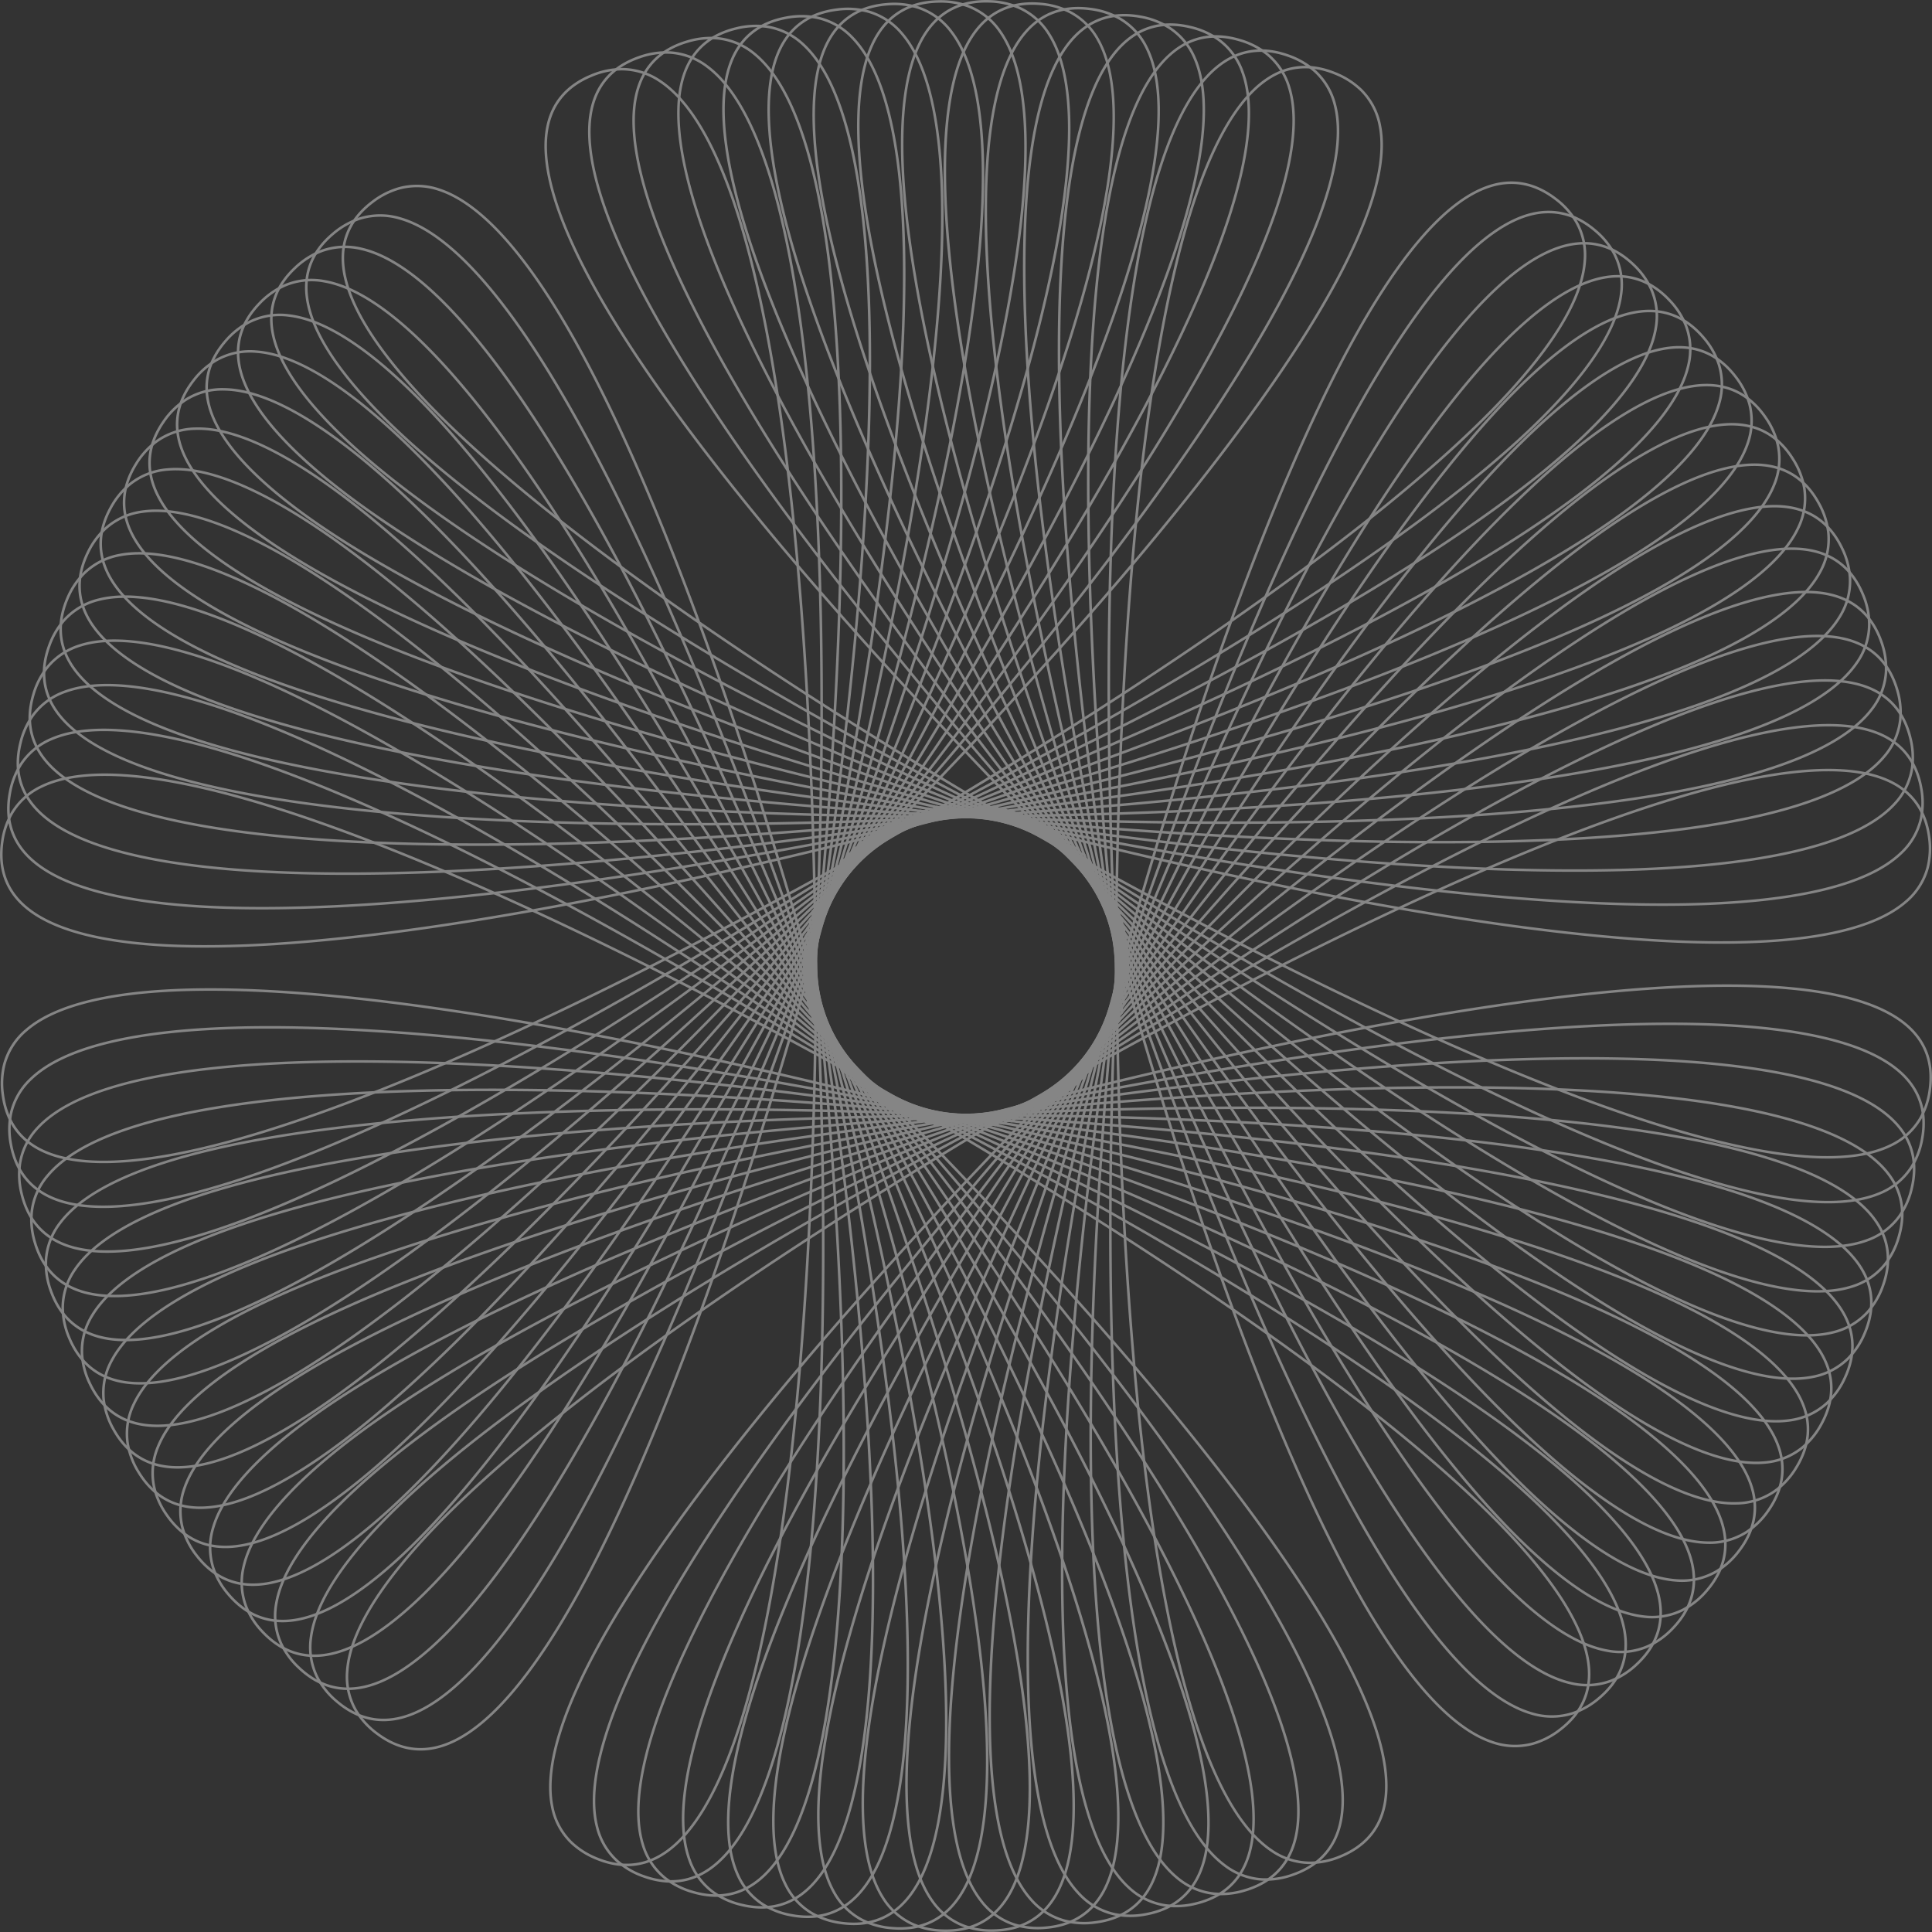 <svg xmlns="http://www.w3.org/2000/svg" xmlns:xlink="http://www.w3.org/1999/xlink" width="600.004" height="600.004" viewBox="0 0 600.004 600.004"><rect x="0" y="0" width="600.004" height="600.004" fill="#333333" stroke="none"/><defs><style>.b{opacity:0.4;}.c{fill:#fff;}</style><clipPath id="a"/></defs><g class="a" transform="translate(0 0.002)"><g class="b" transform="translate(0 -0.002)"><path class="c" d="M661.3,528.612c-13.029-20.7-31.55-45.206-55.052-72.825-.273-3.074-.539-6.212-.79-9.328-5.5-68.178-4.689-133.272-4.68-133.922v-.042a.3.3,0,0,0-.092-.219l-.032-.03c-.472-.452-47.674-45.835-92.779-97.958-2.081-2.405-4.145-4.81-6.135-7.148-3.2-35.91-7.682-66.141-13.324-89.859-7.7-32.357-17.627-52.79-29.51-60.731A21.665,21.665,0,0,0,446.716,52.7a25.18,25.18,0,0,0-9.506,1.994c-7.794,3.182-12.508,8.709-14.011,16.429-2.706,13.9,4.934,35.264,22.708,63.509,13.027,20.7,31.548,45.2,55.052,72.826.272,3.056.537,6.194.79,9.328,5.5,68.178,4.689,133.272,4.68,133.922v.042a.3.3,0,0,0,.092.22l.03.029c.472.453,47.743,45.914,92.78,97.959,2.078,2.4,4.141,4.805,6.134,7.146,3.2,35.911,7.682,66.142,13.325,89.859,7.7,32.357,17.626,52.79,29.51,60.731a21.666,21.666,0,0,0,12.187,3.847,25.188,25.188,0,0,0,9.506-1.994c7.794-3.182,12.508-8.709,14.011-16.43,2.706-13.9-4.935-35.264-22.708-63.509m-.682.422c17.662,28.068,25.266,49.243,22.6,62.936-1.449,7.44-6,12.771-13.528,15.844a24.362,24.362,0,0,1-9.2,1.933h0a20.874,20.874,0,0,1-11.74-3.71c-11.711-7.825-21.527-28.1-29.177-60.252-5.574-23.429-10.016-53.238-13.2-88.616,23.127,27.237,41.377,51.414,54.246,71.866m-60.674-80.593c-44.058-50.914-89.7-95-92.706-97.892.049-4.148.69-67.146-4.684-133.823-.221-2.744-.454-5.5-.692-8.209,1.776,2.081,3.59,4.192,5.4,6.288,44.091,50.952,89.7,95,92.706,97.892-.049,4.144-.694,67.1,4.684,133.824.224,2.768.456,5.525.691,8.208-1.758-2.061-3.572-4.173-5.4-6.288M446.589,134.213c-17.663-28.068-25.266-49.243-22.6-62.936,1.448-7.44,6-12.771,13.528-15.844a24.363,24.363,0,0,1,9.2-1.933,20.877,20.877,0,0,1,11.74,3.71c11.71,7.825,21.527,28.1,29.177,60.252,5.574,23.429,10.016,53.239,13.205,88.616-23.128-27.237-41.377-51.413-54.246-71.865" transform="translate(-253.6 -31.621)"/><path class="c" d="M671.09,526.136c-11.92-21.353-29.124-46.783-51.138-75.586-.111-3.084-.211-6.231-.3-9.356-1.895-68.37,2.342-133.333,2.385-133.982l0-.042a.3.3,0,0,0-.08-.223l-.03-.032c-.447-.476-45.193-48.249-87.489-102.645-1.952-2.51-3.886-5.018-5.75-7.457-1.3-36.027-4.185-66.45-8.57-90.428-5.982-32.713-14.82-53.634-26.268-62.181a21.653,21.653,0,0,0-11.967-4.475,25.187,25.187,0,0,0-9.6,1.5C464.341,44,459.342,49.274,457.434,56.9c-3.435,13.738,3.068,35.473,19.329,64.6,11.918,21.351,29.122,46.78,51.138,75.587.11,3.066.21,6.213.3,9.356,1.894,68.37-2.342,133.334-2.385,133.982l0,.042a.3.3,0,0,0,.081.224l.029.031c.448.477,45.258,48.332,87.489,102.646,1.948,2.506,3.882,5.014,5.749,7.455,1.3,36.028,4.186,66.451,8.57,90.429,5.982,32.713,14.819,53.634,26.268,62.181a21.653,21.653,0,0,0,11.967,4.475,25.2,25.2,0,0,0,9.6-1.5c7.951-2.772,12.95-8.048,14.858-15.679,3.435-13.737-3.069-35.472-19.329-64.6m-.7.386c16.158,28.947,22.636,50.488,19.252,64.024-1.839,7.355-6.665,12.442-14.344,15.119a24.382,24.382,0,0,1-9.285,1.452h0A20.863,20.863,0,0,1,654.48,602.8c-11.282-8.423-20.016-29.177-25.961-61.686-4.331-23.686-7.2-53.686-8.516-89.181,21.66,28.4,38.61,53.493,50.384,74.586m-56.342-83.635c-41.314-53.134-84.571-99.531-87.419-102.575.268-4.139,4.228-67.018,2.376-133.883-.076-2.752-.163-5.516-.258-8.234,1.663,2.17,3.364,4.374,5.064,6.56,41.345,53.174,84.573,99.533,87.419,102.575-.268,4.136-4.23,66.97-2.376,133.883.077,2.776.164,5.541.258,8.234-1.647-2.15-3.348-4.353-5.064-6.56M477.466,121.121C461.307,92.174,454.83,70.633,458.214,57.1c1.838-7.354,6.665-12.441,14.345-15.119a24.376,24.376,0,0,1,9.286-1.452,20.864,20.864,0,0,1,11.528,4.314c11.282,8.423,20.017,29.177,25.961,61.686,4.331,23.687,7.2,53.686,8.516,89.181-21.66-28.4-38.609-53.493-50.384-74.585" transform="translate(-273.924 -23.82)"/><path class="c" d="M680.927,524.188c-10.778-21.944-26.618-48.232-47.084-78.14.052-3.085.118-6.233.2-9.359,1.712-68.375,9.367-133.029,9.444-133.674l.005-.042a.3.3,0,0,0-.068-.227l-.028-.034c-.421-.5-42.588-50.532-81.958-107.05-1.816-2.608-3.616-5.213-5.35-7.745.6-36.045-.677-66.576-3.791-90.75-4.25-32.979-11.973-54.33-22.955-63.461a21.637,21.637,0,0,0-11.714-5.091,25.2,25.2,0,0,0-9.664,1c-8.087,2.355-13.357,7.363-15.665,14.885-4.154,13.54,1.195,35.583,15.9,65.518,10.776,21.941,26.616,48.23,47.084,78.14-.052,3.068-.118,6.216-.2,9.359-1.712,68.375-9.368,133.029-9.444,133.674l-.005.042a.294.294,0,0,0,.069.228l.027.032c.422.5,42.648,50.618,81.959,107.052,1.814,2.6,3.612,5.209,5.348,7.744-.6,36.046.677,66.577,3.792,90.75,4.248,32.979,11.971,54.33,22.955,63.461a21.634,21.634,0,0,0,11.715,5.091,25.2,25.2,0,0,0,9.663-1c8.086-2.355,13.357-7.363,15.664-14.885,4.154-13.54-1.195-35.583-15.9-65.518m-.722.349c14.61,29.747,19.943,51.6,15.85,64.936-2.224,7.249-7.311,12.078-15.122,14.353a24.384,24.384,0,0,1-9.349.968h0a20.848,20.848,0,0,1-11.285-4.908c-10.823-9-18.452-30.177-22.674-62.95-3.076-23.879-4.356-53.986-3.8-89.5,20.133,29.488,35.737,55.426,46.384,77.1m-51.857-86.449C589.891,382.881,549.14,334.3,546.456,331.111c.486-4.12,7.755-66.707,9.43-133.576.068-2.752.128-5.518.177-8.236,1.546,2.254,3.128,4.542,4.711,6.814,38.485,55.249,79.211,103.791,81.892,106.977-.485,4.116-7.754,66.659-9.429,133.576-.069,2.776-.129,5.542-.177,8.235-1.531-2.232-3.114-4.52-4.711-6.814M508.918,109.666c-14.611-29.747-19.944-51.6-15.85-64.937,2.224-7.249,7.311-12.078,15.121-14.353a24.386,24.386,0,0,1,9.35-.968,20.848,20.848,0,0,1,11.285,4.908c10.823,9,18.451,30.177,22.674,62.95,3.077,23.879,4.356,53.986,3.8,89.5-20.133-29.489-35.737-55.426-46.383-77.1" transform="translate(-294.559 -17.099)"/><path class="c" d="M690.758,522.765c-9.606-22.474-24.039-49.55-42.9-80.48.214-3.079.446-6.219.69-9.336,5.314-68.192,16.366-132.359,16.477-133l.007-.042a.3.3,0,0,0-.056-.23l-.026-.035c-.394-.52-39.866-52.675-76.2-111.162-1.676-2.7-3.336-5.394-4.934-8.013,2.5-35.965,2.833-66.52,1-90.822-2.5-33.155-9.092-54.878-19.578-64.566a21.619,21.619,0,0,0-11.43-5.693,25.207,25.207,0,0,0-9.7.494c-8.2,1.932-13.727,6.659-16.427,14.05-4.862,13.305-.682,35.6,12.422,66.254,9.6,22.471,24.038,49.547,42.9,80.48-.213,3.061-.445,6.2-.69,9.336-5.314,68.192-16.367,132.36-16.477,133l-.008.042a.3.3,0,0,0,.057.232l.026.033c.395.521,39.922,52.765,76.2,111.164,1.674,2.695,3.333,5.39,4.933,8.011-2.5,35.966-2.833,66.521-1,90.823,2.5,33.155,9.092,54.879,19.578,64.567a21.621,21.621,0,0,0,11.43,5.693,25.221,25.221,0,0,0,9.7-.494c8.2-1.932,13.727-6.66,16.427-14.051,4.862-13.3.682-35.6-12.422-66.253m-.74.31c13.023,30.467,17.2,52.561,12.406,65.671-2.6,7.124-7.938,11.682-15.858,13.548a24.4,24.4,0,0,1-9.387.481h0a20.823,20.823,0,0,1-11.011-5.488c-10.334-9.547-16.836-31.094-19.325-64.042-1.814-24.006-1.5-54.138.92-89.575,18.551,30.493,32.767,57.207,42.256,79.406m-47.229-89.025c-35.494-57.13-73.629-107.762-76.141-111.085.7-4.09,11.261-66.213,16.458-132.9.214-2.744.419-5.5.61-8.215,1.426,2.331,2.885,4.7,4.346,7.05,35.521,57.173,73.631,107.766,76.141,111.086-.7,4.086-11.257,66.165-16.458,132.9-.215,2.77-.42,5.528-.611,8.215-1.412-2.308-2.871-4.676-4.345-7.05M540.833,99.873c-13.023-30.465-17.2-52.561-12.406-65.671,2.6-7.124,7.938-11.682,15.858-13.547a24.381,24.381,0,0,1,9.388-.481,20.83,20.83,0,0,1,11.01,5.487c10.333,9.548,16.835,31.095,19.325,64.042,1.814,24.007,1.5,54.139-.92,89.576-18.551-30.494-32.767-57.207-42.255-79.406" transform="translate(-315.424 -11.472)"/><path class="c" d="M700.521,521.868c-8.408-22.942-21.395-50.731-38.6-82.6.376-3.063.773-6.187,1.18-9.287,8.9-67.823,23.321-131.328,23.465-131.962l.01-.041a.3.3,0,0,0-.044-.233l-.024-.036c-.366-.54-37.035-54.675-70.239-114.97-1.532-2.782-3.047-5.56-4.5-8.258,4.39-35.786,6.335-66.282,5.783-90.646C616.8,50.6,611.362,28.56,601.4,18.34a21.6,21.6,0,0,0-11.115-6.278,25.2,25.2,0,0,0-9.716-.012c-8.29,1.5-14.059,5.937-17.145,13.178-5.556,13.035-2.558,35.513,8.913,66.809,8.407,22.939,21.393,50.728,38.6,82.6-.374,3.046-.771,6.17-1.18,9.287-8.9,67.823-23.321,131.328-23.466,131.961l-.009.042a.3.3,0,0,0,.044.234l.024.035c.367.541,37.085,54.767,70.24,114.971,1.53,2.778,3.044,5.555,4.5,8.256-4.39,35.787-6.335,66.283-5.783,90.647.754,33.239,6.187,55.275,16.148,65.5a21.6,21.6,0,0,0,11.114,6.279,25.209,25.209,0,0,0,9.716.012c8.29-1.5,14.059-5.937,17.145-13.178,5.557-13.034,2.558-35.512-8.913-66.808m-.755.272c11.4,31.1,14.4,53.382,8.927,66.226-2.975,6.979-8.543,11.253-16.55,12.7a24.378,24.378,0,0,1-9.4-.008h0a20.814,20.814,0,0,1-10.706-6.052c-9.816-10.071-15.173-31.927-15.922-64.958-.546-24.067,1.352-54.142,5.64-89.405,16.918,31.416,29.707,58.831,38.013,81.493M657.3,430.783c-32.434-58.9-67.848-111.441-70.181-114.89.916-4.047,14.735-65.536,23.44-131.866.358-2.73.708-5.474,1.043-8.172,1.3,2.4,2.634,4.842,3.968,7.266,32.458,58.941,67.85,111.444,70.181,114.891-.916,4.044-14.729,65.489-23.441,131.866-.361,2.754-.712,5.5-1.043,8.172-1.288-2.379-2.62-4.819-3.968-7.266m-84.2-339.018c-11.4-31.1-14.4-53.382-8.927-66.226,2.974-6.978,8.543-11.253,16.55-12.7a24.393,24.393,0,0,1,9.4.008,20.809,20.809,0,0,1,10.706,6.052C610.64,28.965,616,50.82,616.746,83.852c.546,24.068-1.351,54.143-5.64,89.405-16.919-31.417-29.707-58.832-38.012-81.493" transform="translate(-336.428 -6.95)"/><path class="c" d="M710.153,521.5c-7.188-23.348-18.691-51.773-34.193-84.491.538-3.039,1.1-6.138,1.669-9.213,12.464-67.267,30.211-129.936,30.389-130.561l.012-.041a.3.3,0,0,0-.032-.235l-.022-.037c-.338-.558-34.1-56.524-64.083-118.462-1.383-2.858-2.75-5.71-4.063-8.481,6.27-35.509,9.82-65.862,10.553-90.221,1-33.233-3.265-55.521-12.674-66.245a21.579,21.579,0,0,0-10.768-6.848,25.208,25.208,0,0,0-9.7-.516c-8.358,1.07-14.352,5.2-17.817,12.269C593.187,31.14,595,53.742,604.8,85.592c7.187,23.345,18.69,51.77,34.193,84.491-.534,3.022-1.1,6.121-1.669,9.213-12.464,67.268-30.211,129.936-30.389,130.561l-.012.041a.3.3,0,0,0,.032.236l.022.036c.338.559,34.148,56.619,64.083,118.464,1.381,2.854,2.748,5.706,4.062,8.479-6.27,35.509-9.821,65.863-10.553,90.222-1,33.233,3.264,55.521,12.673,66.245a21.576,21.576,0,0,0,10.769,6.848,25.21,25.21,0,0,0,9.7.516c8.358-1.07,14.352-5.2,17.817-12.269,6.236-12.728,4.426-35.331-5.379-67.18m-.768.232c9.744,31.651,11.569,54.057,5.424,66.6-3.338,6.814-9.124,10.794-17.2,11.828a24.384,24.384,0,0,1-9.386-.5h0a20.791,20.791,0,0,1-10.373-6.6c-9.272-10.568-13.47-32.671-12.477-65.7.724-24.063,4.2-54,10.344-88.99,15.239,32.253,26.565,60.294,33.665,83.357m-37.6-93.439c-29.285-60.5-61.881-114.814-64.029-118.38,1.129-3.994,18.17-64.681,30.359-130.467.5-2.707,1-5.43,1.472-8.107,1.172,2.466,2.375,4.972,3.58,7.462,29.307,60.546,61.882,114.817,64.029,118.38-1.128,3.99-18.161,64.634-30.359,130.467-.506,2.732-1,5.454-1.472,8.107-1.161-2.442-2.363-4.949-3.579-7.462M605.571,85.36C595.827,53.709,594,31.3,600.146,18.761c3.338-6.814,9.125-10.794,17.2-11.828a24.392,24.392,0,0,1,9.388.5,20.79,20.79,0,0,1,10.373,6.6c9.272,10.568,13.47,32.671,12.476,65.7-.723,24.063-4.2,54-10.344,88.99C624,136.464,612.671,108.422,605.571,85.36" transform="translate(-357.475 -3.541)"/><path class="c" d="M714.865,521.639c-5.947-23.689-15.937-52.673-29.692-86.152.7-3.007,1.421-6.073,2.152-9.114,15.992-66.528,37.019-128.188,37.229-128.8l.014-.04a.3.3,0,0,0-.019-.236l-.02-.039c-.308-.575-31.076-58.219-57.751-121.63-1.23-2.926-2.445-5.846-3.61-8.68,8.133-35.134,13.278-65.261,15.294-89.549,2.75-33.136-.334-55.615-9.164-66.813a21.557,21.557,0,0,0-10.393-7.4,25.2,25.2,0,0,0-9.661-1.02c-8.4.634-14.607,4.445-18.439,11.326-6.9,12.387-6.282,35.053,1.83,67.368,5.946,23.686,15.936,52.67,29.692,86.153-.693,2.99-1.417,6.055-2.152,9.113-15.992,66.528-37.019,128.188-37.229,128.8l-.014.04a.3.3,0,0,0,.02.238l.02.037c.308.576,31.117,58.316,57.752,121.631,1.228,2.922,2.443,5.841,3.61,8.679-8.134,35.135-13.279,65.262-15.294,89.549-2.75,33.135.333,55.615,9.164,66.813a21.556,21.556,0,0,0,10.393,7.4,25.208,25.208,0,0,0,9.661,1.02c8.4-.634,14.607-4.445,18.439-11.326,6.9-12.386,6.282-35.052-1.831-67.368m-.78.192c8.062,32.114,8.7,54.585,1.906,66.79-3.693,6.632-9.681,10.3-17.8,10.918a24.38,24.38,0,0,1-9.348-.983h0a20.772,20.772,0,0,1-10.011-7.13c-8.7-11.035-11.729-33.327-9-66.255,1.991-23.992,7.044-53.705,15.021-88.33,13.518,33,23.35,61.592,29.225,84.992m-32.621-95.264c-26.056-61.94-55.744-117.872-57.7-121.544,1.338-3.93,21.554-63.648,37.195-128.711.644-2.678,1.28-5.37,1.9-8.019,1.041,2.524,2.109,5.089,3.182,7.638,26.075,61.986,55.746,117.875,57.7,121.545-1.337,3.926-21.543,63.6-37.195,128.711-.649,2.7-1.286,5.394-1.9,8.019-1.03-2.5-2.1-5.064-3.181-7.638m-48.049-345.9c-8.062-32.113-8.7-54.585-1.906-66.79,3.693-6.632,9.681-10.3,17.8-10.918a24.386,24.386,0,0,1,9.348.984,20.77,20.77,0,0,1,10.01,7.13c8.7,11.035,11.729,33.327,9,66.255-1.991,23.993-7.044,53.706-15.021,88.33-13.518-33-23.35-61.592-29.225-84.991" transform="translate(-373.748 -1.248)"/><path class="c" d="M702.994,522.3c-4.691-23.966-13.138-53.43-25.11-87.577.854-2.967,1.739-5.991,2.629-8.99,19.477-65.606,43.725-126.089,43.968-126.692l.016-.04a.3.3,0,0,0-.006-.237l-.018-.039c-.277-.59-27.965-59.754-51.26-124.464-1.075-2.986-2.134-5.965-3.148-8.856,9.974-34.663,16.7-64.482,19.993-88.632,4.492-32.947,2.6-55.556-5.63-67.2a21.535,21.535,0,0,0-9.989-7.928,25.192,25.192,0,0,0-9.594-1.52c-8.425.2-14.821,3.68-19.01,10.352-7.542,12.011-8.121,34.678-1.723,67.37,4.69,23.963,13.137,53.426,25.11,87.577-.85,2.95-1.734,5.973-2.629,8.989C647.114,240.018,622.867,300.5,622.624,301.1l-.016.04a.3.3,0,0,0,.007.238l.018.038c.277.591,28,59.852,51.261,124.466,1.073,2.981,2.132,5.96,3.147,8.854-9.974,34.664-16.7,64.483-19.993,88.632-4.492,32.947-2.6,55.556,5.63,67.2a21.536,21.536,0,0,0,9.989,7.928,25.184,25.184,0,0,0,9.594,1.52c8.425-.2,14.821-3.68,19.011-10.353,7.542-12.011,8.122-34.677,1.723-67.37m-.789.151c6.358,32.489,5.814,54.962-1.617,66.8-4.038,6.431-10.21,9.788-18.348,9.978a24.378,24.378,0,0,1-9.283-1.468h0a20.749,20.749,0,0,1-9.621-7.64c-8.108-11.472-9.956-33.891-5.492-66.632,3.253-23.856,9.865-53.266,19.656-87.429,11.76,33.657,20.072,62.721,24.7,86.394M674.65,425.618C651.9,362.409,625.2,305.011,623.435,301.242c1.543-3.854,24.879-62.441,43.928-126.6.784-2.64,1.562-5.3,2.317-7.91.906,2.574,1.838,5.192,2.775,7.793,22.772,63.257,49.456,120.61,51.216,124.377-1.542,3.852-24.866,62.395-43.928,126.6-.79,2.664-1.569,5.32-2.318,7.909-.9-2.55-1.829-5.166-2.774-7.793M644.9,77.7c-6.359-32.489-5.815-54.962,1.617-66.8,4.038-6.43,10.21-9.788,18.348-9.978a24.377,24.377,0,0,1,9.284,1.468,20.748,20.748,0,0,1,9.621,7.64c8.109,11.472,9.956,33.891,5.492,66.632-3.253,23.856-9.865,53.266-19.656,87.429-11.76-33.657-20.071-62.721-24.7-86.394" transform="translate(-373.55 -0.069)"/><path class="c" d="M691.25,523.452c-3.421-24.177-10.3-54.039-20.46-88.761,1.01-2.919,2.052-5.893,3.1-8.841,22.909-64.5,50.311-123.644,50.585-124.234l.018-.038a.3.3,0,0,0,.006-.238l-.016-.04c-.245-.6-24.776-61.126-44.629-126.958-.916-3.038-1.816-6.067-2.676-9.007,11.788-34.1,20.077-63.526,24.638-87.471,6.223-32.669,5.523-55.345-2.08-67.4a21.512,21.512,0,0,0-9.557-8.436,25.174,25.174,0,0,0-9.5-2.017c-8.423-.241-14.995,2.9-19.53,9.35-8.164,11.6-9.938,34.208-5.272,67.188,3.42,24.173,10.3,54.036,20.46,88.762-1,2.9-2.047,5.875-3.1,8.84-22.909,64.5-50.311,123.644-50.585,124.234l-.018.039a.3.3,0,0,0-.006.238l.016.038c.246.6,24.807,61.226,44.63,126.958.914,3.033,1.815,6.062,2.677,9.006-11.789,34.1-20.077,63.526-24.638,87.472-6.224,32.668-5.524,55.344,2.08,67.4a21.512,21.512,0,0,0,9.557,8.436,25.186,25.186,0,0,0,9.5,2.017c8.423.241,14.995-2.905,19.53-9.35,8.165-11.6,9.938-34.208,5.272-67.189m-.8.11c4.638,32.775,2.91,55.19-5.135,66.622-4.371,6.212-10.713,9.244-18.849,9.011a24.356,24.356,0,0,1-9.193-1.948h0a20.727,20.727,0,0,1-9.206-8.13c-7.492-11.878-8.156-34.361-1.972-66.826,4.506-23.654,12.659-52.68,24.239-86.287,9.97,34.222,16.738,63.678,20.117,87.559m-22.413-98.128c-19.392-64.3-43.03-123.011-44.589-126.867,1.744-3.769,28.136-61.062,50.541-124.145.921-2.6,1.839-5.208,2.731-7.779.769,2.618,1.562,5.28,2.36,7.927,19.406,64.353,43.03,123.015,44.59,126.867-1.743,3.766-28.121,61.018-50.541,124.146-.93,2.619-1.847,5.231-2.731,7.778-.762-2.593-1.554-5.254-2.36-7.926M656.671,76.443c-4.638-32.774-2.91-55.189,5.135-66.622C666.177,3.609,672.519.577,680.655.81a24.375,24.375,0,0,1,9.194,1.948,20.724,20.724,0,0,1,9.205,8.13c7.492,11.878,8.156,34.361,1.972,66.826-4.506,23.655-12.659,52.68-24.238,86.287-9.97-34.222-16.739-63.678-20.117-87.559" transform="translate(-373.561 0)"/><path class="c" d="M679.666,525.106c-2.142-24.321-7.441-54.5-15.752-89.7,1.162-2.862,2.36-5.777,3.562-8.667,26.277-63.225,56.76-120.86,57.064-121.435l.02-.038a.3.3,0,0,0,.018-.236l-.014-.041c-.213-.616-21.521-62.329-37.876-129.1-.754-3.081-1.494-6.153-2.2-9.134,13.569-33.438,23.4-62.395,29.215-86.071,7.936-32.3,8.432-54.982,1.475-67.414a21.494,21.494,0,0,0-9.1-8.921A25.173,25.173,0,0,0,696.7,1.835c-8.4-.678-15.127,2.122-20,8.323C667.937,21.321,664.974,43.8,667.9,76.98c2.141,24.318,7.441,54.5,15.753,89.7-1.156,2.846-2.353,5.761-3.561,8.667-26.277,63.225-56.76,120.86-57.065,121.435l-.02.038a.3.3,0,0,0-.018.238l.014.04c.214.617,21.546,62.431,37.877,129.1.753,3.076,1.493,6.148,2.2,9.132-13.569,33.439-23.4,62.4-29.215,86.071-7.936,32.3-8.433,54.982-1.476,67.414a21.488,21.488,0,0,0,9.1,8.921,25.177,25.177,0,0,0,9.382,2.508c8.4.678,15.127-2.122,20-8.323,8.765-11.162,11.728-33.645,8.806-66.822m-.8.069c2.9,32.971,0,55.265-8.64,66.264-4.693,5.976-11.185,8.674-19.3,8.019a24.358,24.358,0,0,1-9.078-2.423h0a20.7,20.7,0,0,1-8.764-8.6c-6.856-12.25-6.334-34.738,1.553-66.837,5.746-23.387,15.418-51.95,28.753-84.91,8.152,34.694,13.358,64.461,15.474,88.485m-17.21-99.158c-15.976-65.224-36.486-125.079-37.841-129.01,1.94-3.674,31.317-59.517,57.016-121.35,1.058-2.544,2.111-5.105,3.138-7.626.63,2.654,1.282,5.354,1.939,8.038,15.988,65.273,36.487,125.082,37.841,129.01-1.939,3.67-31.3,59.473-57.016,121.349-1.066,2.567-2.12,5.128-3.138,7.626-.624-2.629-1.275-5.328-1.939-8.038m7.041-349.1c-2.9-32.97,0-55.265,8.64-66.264,4.692-5.976,11.185-8.674,19.3-8.019a24.353,24.353,0,0,1,9.078,2.424,20.7,20.7,0,0,1,8.764,8.6c6.856,12.251,6.334,34.738-1.553,66.837-5.746,23.388-15.419,51.95-28.753,84.909-8.152-34.693-13.358-64.46-15.474-88.484" transform="translate(-373.779 -1.041)"/><path class="c" d="M653.718,527.262c-.857-24.4-4.559-54.812-11-90.4,1.311-2.8,2.661-5.647,4.013-8.47,29.574-61.773,63.053-117.745,63.387-118.3l.022-.037a.3.3,0,0,0,.031-.235l-.012-.042c-.18-.626-18.206-63.362-31.019-130.894-.591-3.116-1.168-6.222-1.714-9.236,15.313-32.687,26.655-61.093,33.712-84.435,9.628-31.844,11.319-54.469,5.027-67.244a21.46,21.46,0,0,0-8.617-9.382,25.149,25.149,0,0,0-9.236-2.992c-8.352-1.114-15.218,1.333-20.408,7.272-9.341,10.692-13.485,32.99-12.316,66.273.856,24.4,4.558,54.809,11,90.4-1.3,2.782-2.654,5.631-4.013,8.47-29.574,61.772-63.053,117.745-63.388,118.3l-.022.037a.3.3,0,0,0-.03.236l.012.04c.181.627,18.225,63.465,31.02,130.9.59,3.111,1.166,6.218,1.713,9.234-15.313,32.688-26.655,61.094-33.711,84.435-9.628,31.843-11.32,54.468-5.027,67.244a21.464,21.464,0,0,0,8.617,9.382,25.148,25.148,0,0,0,9.236,2.992c8.352,1.114,15.219-1.333,20.408-7.272,9.342-10.692,13.485-32.989,12.316-66.274m-.8.027c1.161,33.076-2.917,55.189-12.121,65.724-5,5.724-11.627,8.081-19.694,7.005a24.322,24.322,0,0,1-8.937-2.891h0a20.678,20.678,0,0,1-8.3-9.041c-6.2-12.591-4.494-35.02,5.074-66.664,6.971-23.057,18.136-51.078,33.189-83.3,6.313,35.069,9.943,65.066,10.789,89.167m-11.96-99.916c-12.516-65.965-29.843-126.8-30.989-130.8,2.131-3.568,34.411-57.808,63.334-118.22,1.19-2.486,2.377-4.988,3.535-7.452.49,2.683,1,5.413,1.513,8.128,12.525,66.014,29.844,126.806,30.989,130.8-2.13,3.565-34.391,57.765-63.334,118.22-1.2,2.508-2.388,5.011-3.535,7.452-.485-2.658-.992-5.387-1.512-8.128m25.433-348.26c-1.162-33.076,2.916-55.188,12.121-65.724,5-5.724,11.627-8.081,19.694-7a24.326,24.326,0,0,1,8.939,2.892,20.674,20.674,0,0,1,8.3,9.04c6.2,12.59,4.494,35.019-5.074,66.665-6.972,23.058-18.136,51.079-33.189,83.3-6.313-35.069-9.942-65.066-10.789-89.167" transform="translate(-359.65 -3.199)"/><path class="c" d="M620.889,529.923c.43-24.41-1.663-54.974-6.223-90.847,1.457-2.726,2.956-5.5,4.454-8.25,32.789-60.151,69.172-114.307,69.536-114.847l.024-.036a.3.3,0,0,0,.043-.233l-.01-.042c-.147-.634-14.841-64.221-24.077-132.326-.426-3.142-.838-6.275-1.225-9.312,17.015-31.847,29.838-59.625,38.116-82.568,11.294-31.3,14.175-53.805,8.565-66.891a21.441,21.441,0,0,0-8.111-9.816,25.132,25.132,0,0,0-9.066-3.468c-8.282-1.547-15.268.54-20.763,6.2-9.892,10.192-15.206,32.244-15.793,65.543-.43,24.407,1.663,54.97,6.223,90.847-1.449,2.71-2.947,5.485-4.454,8.25-32.79,60.151-69.173,114.308-69.536,114.847l-.024.036a.3.3,0,0,0-.043.234l.01.041c.148.635,14.855,64.325,24.078,132.328.425,3.138.837,6.27,1.224,9.31C596.822,470.772,584,498.55,575.721,521.492c-11.293,31.3-14.175,53.805-8.564,66.891a21.44,21.44,0,0,0,8.11,9.816,25.14,25.14,0,0,0,9.066,3.468c8.282,1.546,15.268-.54,20.763-6.2,9.892-10.191,15.206-32.243,15.793-65.542m-.8-.014c-.584,33.091-5.822,54.962-15.569,65-5.3,5.456-12.037,7.466-20.036,5.972a24.311,24.311,0,0,1-8.772-3.352h0a20.661,20.661,0,0,1-7.811-9.46c-5.529-12.9-2.642-35.205,8.581-66.309,8.177-22.663,20.8-50.066,37.535-81.461,4.456,35.349,6.5,65.494,6.074,89.606m-6.677-100.4c-9.022-66.525-23.119-128.181-24.052-132.231,2.316-3.452,37.411-55.94,69.478-114.767,1.32-2.421,2.637-4.858,3.923-7.258.348,2.706.711,5.458,1.082,8.2,9.029,66.575,23.119,128.184,24.052,132.232-2.315,3.449-37.388,55.9-69.478,114.767-1.331,2.442-2.649,4.88-3.924,7.258-.344-2.679-.707-5.432-1.082-8.2M657.164,83.046c.583-33.091,5.822-54.962,15.569-65,5.3-5.457,12.037-7.466,20.037-5.972a24.325,24.325,0,0,1,8.773,3.352,20.659,20.659,0,0,1,7.811,9.46c5.529,12.9,2.642,35.205-8.581,66.31-8.177,22.663-20.8,50.066-37.535,81.46-4.456-35.349-6.5-65.494-6.074-89.605" transform="translate(-338.623 -6.475)"/><path class="c" d="M588.138,533.087c1.717-24.355,1.237-54.985-1.425-91.046,1.6-2.646,3.241-5.34,4.883-8.008,35.915-58.365,75.1-110.556,75.495-111.076l.026-.034a.3.3,0,0,0,.055-.231l-.007-.043c-.114-.641-11.436-64.9-17.069-133.4-.26-3.16-.506-6.31-.732-9.363,18.67-30.919,32.94-57.993,42.416-80.474,12.928-30.67,16.992-53,12.079-66.354a21.423,21.423,0,0,0-7.582-10.225A25.122,25.122,0,0,0,687.4,18.9c-8.189-1.975-15.275-.254-21.061,5.114-10.416,9.664-16.884,31.409-19.226,64.632C645.4,113,645.881,143.632,648.543,179.7c-1.59,2.631-3.232,5.324-4.883,8.007-35.915,58.365-75.1,110.556-75.495,111.076l-.026.034a.3.3,0,0,0-.056.232l.008.041c.114.642,11.444,65.008,17.069,133.4.259,3.156.506,6.3.732,9.362-18.671,30.92-32.941,57.994-42.416,80.474-12.928,30.67-16.992,52.995-12.079,66.354A21.418,21.418,0,0,0,538.98,598.9a25.115,25.115,0,0,0,8.871,3.934c8.189,1.975,15.275.254,21.061-5.114,10.416-9.664,16.884-31.409,19.226-64.632m-.8-.056c-2.327,33.015-8.711,54.584-18.974,64.106-5.576,5.174-12.414,6.83-20.324,4.923a24.293,24.293,0,0,1-8.584-3.8h0a20.636,20.636,0,0,1-7.3-9.853c-4.842-13.165-.783-35.294,12.064-65.772,9.361-22.207,23.414-48.916,41.777-79.4,2.586,35.533,3.038,65.742,1.342,89.8m-1.375-100.61c-5.5-66.9-16.331-129.206-17.049-133.3,2.5-3.327,40.308-53.92,75.433-111,1.445-2.349,2.889-4.715,4.3-7.045.2,2.72.422,5.487.648,8.241,5.507,66.953,16.331,129.21,17.049,133.3-2.494,3.324-40.284,53.879-75.433,111-1.458,2.37-2.9,4.736-4.3,7.044-.2-2.693-.42-5.46-.648-8.24M647.919,88.707c2.327-33.015,8.71-54.584,18.974-64.106,5.577-5.174,12.415-6.83,20.324-4.923a24.3,24.3,0,0,1,8.585,3.8,20.635,20.635,0,0,1,7.3,9.852c4.842,13.165.783,35.294-12.065,65.773-9.36,22.208-23.414,48.916-41.777,79.4-2.586-35.533-3.038-65.742-1.342-89.8" transform="translate(-317.626 -10.867)"/><path class="c" d="M555.6,536.75c3-24.232,4.133-54.845,3.375-90.995,1.736-2.56,3.518-5.164,5.3-7.743,38.942-56.418,80.827-106.5,81.246-107l.028-.033a.3.3,0,0,0,.068-.227l-.005-.043c-.08-.646-8-65.409-10.014-134.1-.093-3.169-.173-6.327-.238-9.388,20.275-29.907,35.952-56.2,46.6-78.159,14.526-29.956,19.761-52.04,15.559-65.636a21.4,21.4,0,0,0-7.032-10.6,25.1,25.1,0,0,0-8.651-4.39c-8.074-2.4-15.241-1.047-21.3,4.013-10.911,9.109-18.517,30.489-22.607,63.544-3,24.229-4.133,54.842-3.375,90.995-1.726,2.545-3.508,5.149-5.3,7.742-38.942,56.419-80.828,106.5-81.246,107l-.028.033a.3.3,0,0,0-.068.229l.005.042c.08.647,8,65.514,10.014,134.1.093,3.164.173,6.322.238,9.386-20.275,29.907-35.952,56.2-46.6,78.16-14.527,29.956-19.762,52.04-15.56,65.636a21.393,21.393,0,0,0,7.032,10.6,25.094,25.094,0,0,0,8.651,4.39c8.074,2.4,15.241,1.048,21.3-4.013,10.911-9.109,18.517-30.489,22.606-63.544m-.8-.1c-4.064,32.849-11.576,54.056-22.327,63.032-5.842,4.877-12.757,6.176-20.555,3.86a24.275,24.275,0,0,1-8.372-4.244h0a20.617,20.617,0,0,1-6.772-10.219c-4.141-13.4,1.079-35.287,15.515-65.056,10.518-21.69,25.96-47.632,45.9-77.119.71,35.618-.431,65.81-3.393,89.746m3.93-100.544c-1.969-67.1-9.5-129.878-10-134,2.667-3.192,43.1-51.751,81.18-106.928,1.567-2.27,3.134-4.558,4.666-6.812.061,2.727.132,5.5.214,8.263,1.97,67.147,9.5,129.881,10,134-2.665,3.19-43.068,51.712-81.181,106.927-1.581,2.291-3.148,4.578-4.666,6.811-.06-2.7-.132-5.475-.213-8.263M638.722,96.086c4.064-32.849,11.576-54.056,22.327-63.032,5.841-4.877,12.757-6.176,20.555-3.86a24.281,24.281,0,0,1,8.373,4.244,20.617,20.617,0,0,1,6.772,10.218c4.141,13.4-1.079,35.287-15.515,65.056-10.518,21.691-25.961,47.632-45.905,77.119-.71-35.618.432-65.81,3.393-89.745" transform="translate(-296.76 -16.367)"/><path class="c" d="M523.392,540.907c4.271-24.043,7.018-54.555,8.167-90.695,1.868-2.466,3.786-4.974,5.7-7.457,41.863-54.318,86.331-102.156,86.775-102.633l.029-.031a.3.3,0,0,0,.08-.224l0-.043c-.046-.65-4.54-65.736-2.932-134.437.074-3.17.161-6.328.258-9.388,21.823-28.812,38.865-54.256,50.656-75.631,16.086-29.16,22.478-50.941,19-64.737a21.378,21.378,0,0,0-6.464-10.956,25.074,25.074,0,0,0-8.408-4.833c-7.936-2.814-15.164-1.838-21.484,2.9-11.376,8.53-20.1,29.485-25.925,62.282-4.271,24.04-7.018,54.552-8.167,90.7-1.858,2.452-3.775,4.96-5.7,7.457C573.108,257.5,528.64,305.334,528.2,305.811l-.029.031a.3.3,0,0,0-.08.225l0,.042c.046.65,4.538,65.84,2.932,134.438-.074,3.165-.161,6.322-.257,9.386-21.824,28.813-38.865,54.257-50.656,75.631-16.086,29.16-22.478,50.941-19,64.737a21.377,21.377,0,0,0,6.464,10.956,25.078,25.078,0,0,0,8.408,4.833c7.936,2.814,15.165,1.838,21.485-2.9,11.376-8.53,20.1-29.485,25.925-62.283m-.791-.139c-5.79,32.593-14.409,53.381-25.619,61.785-6.091,4.567-13.065,5.5-20.731,2.787a24.249,24.249,0,0,1-8.136-4.673h0a20.6,20.6,0,0,1-6.224-10.557c-3.429-13.6,2.937-35.182,18.923-64.16,11.647-21.114,28.435-46.218,49.907-74.628-1.169,35.606-3.9,65.7-8.119,89.446m9.224-100.2c1.57-67.108-2.638-130.194-2.922-134.339,2.832-3.05,45.764-49.441,86.705-102.563,1.685-2.186,3.37-4.389,5.018-6.56-.083,2.726-.158,5.5-.222,8.263-1.572,67.158,2.638,130.2,2.922,134.339-2.83,3.047-45.735,49.4-86.705,102.562-1.7,2.206-3.385,4.408-5.019,6.559.082-2.7.158-5.474.223-8.262m97.8-335.4c5.79-32.593,14.409-53.381,25.619-61.786,6.09-4.567,13.065-5.5,20.731-2.786a24.256,24.256,0,0,1,8.137,4.674,20.6,20.6,0,0,1,6.224,10.556c3.429,13.6-2.937,35.182-18.923,64.161-11.647,21.114-28.435,46.218-49.907,74.627,1.169-35.607,3.9-65.7,8.119-89.446" transform="translate(-276.113 -22.965)"/><path class="c" d="M491.631,545.549c5.533-23.788,9.885-54.116,12.937-90.146,2-2.365,4.042-4.771,6.084-7.151,44.668-52.068,91.6-97.53,92.066-97.983l.031-.03a.3.3,0,0,0,.091-.219v-.044c-.011-.651-1.069-65.881,4.158-134.4.241-3.162.494-6.311.752-9.362,23.312-27.639,41.671-52.162,54.573-72.895,17.6-28.285,25.132-49.7,22.384-63.662a21.358,21.358,0,0,0-5.878-11.276,25.045,25.045,0,0,0-8.142-5.264c-7.777-3.222-15.047-2.623-21.608,1.78-11.81,7.927-21.625,28.4-29.172,60.85-5.532,23.785-9.884,54.113-12.936,90.147-1.984,2.352-4.031,4.757-6.084,7.15-44.669,52.068-91.6,97.53-92.066,97.983l-.031.03a.3.3,0,0,0-.092.221v.042c.011.652,1.061,65.986-4.158,134.406-.241,3.157-.494,6.305-.752,9.36-23.312,27.639-41.672,52.163-54.573,72.9-17.6,28.284-25.132,49.7-22.384,63.661a21.353,21.353,0,0,0,5.877,11.276,25.058,25.058,0,0,0,8.142,5.264c7.777,3.222,15.047,2.623,21.608-1.78,11.81-7.927,21.625-28.4,29.172-60.85m-.782-.18c-7.5,32.247-17.2,52.559-28.84,60.37-6.323,4.244-13.338,4.818-20.849,1.705a24.225,24.225,0,0,1-7.879-5.089h0a20.574,20.574,0,0,1-5.659-10.866c-2.708-13.754,4.788-34.981,22.279-63.089,12.744-20.48,30.833-44.677,53.772-71.932-3.044,35.5-7.358,65.4-12.822,88.9m14.493-99.586c5.106-66.934,4.228-130.152,4.163-134.306,2.989-2.9,48.307-47,91.993-97.916,1.8-2.1,3.6-4.208,5.357-6.29-.226,2.718-.447,5.485-.658,8.24-5.11,66.984-4.228,130.156-4.163,134.307-2.986,2.9-48.276,46.959-91.993,97.916-1.814,2.114-3.613,4.227-5.357,6.29.224-2.692.446-5.458.658-8.24M620.689,115.926c7.5-32.247,17.2-52.559,28.841-60.37,6.323-4.244,13.337-4.818,20.849-1.706a24.238,24.238,0,0,1,7.88,5.09,20.574,20.574,0,0,1,5.659,10.865c2.708,13.755-4.788,34.981-22.279,63.09-12.744,20.48-30.833,44.677-53.772,71.932,3.044-35.5,7.357-65.4,12.822-88.9" transform="translate(-255.767 -30.645)"/><path class="c" d="M525.668,666.185c-24.574.851-55.2,4.526-91.046,10.925-2.818-1.3-5.687-2.642-8.531-3.985-62.215-29.363-118.588-62.6-119.15-62.936l-.037-.022a.3.3,0,0,0-.236-.031l-.042.012c-.63.179-63.815,18.076-131.831,30.8-3.138.587-6.267,1.159-9.3,1.7-32.921-15.2-61.531-26.465-85.04-33.472-32.072-9.56-54.858-11.239-67.726-4.991a21.5,21.5,0,0,0-9.449,8.555,24.728,24.728,0,0,0-3.013,9.171c-1.122,8.293,1.342,15.11,7.324,20.263,10.768,9.275,33.226,13.389,66.748,12.229,24.571-.85,55.2-4.526,91.046-10.924,2.8,1.294,5.671,2.635,8.531,3.984,62.215,29.364,118.588,62.6,119.15,62.937l.037.022a.3.3,0,0,0,.238.031l.04-.012c.631-.18,63.919-18.1,131.832-30.8,3.134-.586,6.262-1.158,9.3-1.7,32.922,15.2,61.532,26.465,85.04,33.472,32.071,9.56,54.858,11.239,67.726,4.991a21.507,21.507,0,0,0,9.449-8.555,24.732,24.732,0,0,0,3.013-9.171c1.122-8.293-1.342-15.11-7.324-20.263-10.768-9.275-33.225-13.389-66.748-12.229m.028.8c33.313-1.153,55.584,2.9,66.194,12.035,5.765,4.966,8.139,11.544,7.055,19.554a23.929,23.929,0,0,1-2.912,8.874h0a20.716,20.716,0,0,1-9.106,8.24c-12.68,6.157-35.27,4.462-67.142-5.038-23.222-6.922-51.444-18.007-83.9-32.953,35.321-6.268,65.532-9.872,89.806-10.712M425.063,678.857c-66.438,12.427-127.712,29.631-131.736,30.769-3.593-2.116-58.222-34.166-119.067-62.884-2.5-1.182-5.024-2.36-7.506-3.51,2.7-.486,5.452-.991,8.186-1.5,66.487-12.437,127.715-29.632,131.737-30.769,3.59,2.115,58.178,34.146,119.066,62.884,2.526,1.193,5.047,2.371,7.505,3.51-2.676.481-5.426.985-8.186,1.5M74.309,653.6C41,654.758,18.725,650.709,8.115,641.57,2.349,636.6-.024,630.026,1.059,622.016a23.928,23.928,0,0,1,2.913-8.875,20.716,20.716,0,0,1,9.105-8.24c12.68-6.157,35.27-4.462,67.142,5.038,23.223,6.922,51.444,18.007,83.9,32.953-35.321,6.268-65.532,9.872-89.806,10.712" transform="translate(0 -360.291)"/><path class="c" d="M528.347,657.026c-24.585-.427-55.368,1.652-91.5,6.178-2.745-1.446-5.54-2.934-8.309-4.422-60.582-32.557-115.126-68.681-115.67-69.042l-.036-.024a.3.3,0,0,0-.235-.043l-.043.01c-.639.147-64.681,14.736-133.274,23.906-3.165.423-6.32.832-9.378,1.216-32.075-16.895-60.052-29.626-83.159-37.846-31.524-11.212-54.191-14.074-67.37-8.5a21.524,21.524,0,0,0-9.887,8.052,24.754,24.754,0,0,0-3.493,9c-1.557,8.224.544,15.159,6.246,20.616,10.265,9.822,32.474,15.1,66.012,15.681,24.582.428,55.364-1.651,91.5-6.179,2.729,1.438,5.524,2.926,8.309,4.422,60.582,32.557,115.126,68.681,115.67,69.042l.036.024a.3.3,0,0,0,.236.043l.041-.01c.64-.147,64.786-14.75,133.275-23.906,3.16-.422,6.314-.831,9.377-1.216,32.076,16.894,60.053,29.626,83.159,37.845,31.524,11.213,54.19,14.074,67.37,8.5a21.522,21.522,0,0,0,9.887-8.053,24.75,24.75,0,0,0,3.493-9c1.558-8.223-.544-15.159-6.246-20.616-10.265-9.821-32.474-15.1-66.012-15.68m-.015.8c33.328.579,55.355,5.78,65.469,15.458,5.5,5.259,7.519,11.952,6.015,19.894a23.937,23.937,0,0,1-3.376,8.711h0a20.742,20.742,0,0,1-9.528,7.756c-12.988,5.49-35.457,2.623-66.784-8.52C497.3,693,469.7,680.467,438.085,663.854c35.6-4.424,65.963-6.452,90.248-6.03m-101.12,6.629c-67,8.958-129.1,22.955-133.178,23.881-3.476-2.3-56.341-37.145-115.589-68.985-2.438-1.31-4.893-2.618-7.31-3.9,2.725-.345,5.5-.706,8.254-1.074,67.052-8.965,129.1-22.955,133.178-23.881,3.474,2.3,56.3,37.123,115.589,68.985,2.46,1.322,4.915,2.63,7.31,3.9-2.7.342-5.47.7-8.254,1.074M78.27,621.009c-33.328-.579-55.355-5.78-65.47-15.458-5.5-5.258-7.519-11.952-6.015-19.894a23.943,23.943,0,0,1,3.377-8.711,20.734,20.734,0,0,1,9.527-7.755c12.987-5.49,35.457-2.623,66.784,8.52,22.826,8.119,50.424,20.655,82.044,37.268-35.6,4.424-65.963,6.453-90.247,6.03" transform="translate(-3.299 -339.414)"/><path class="c" d="M531.534,647.849c-24.529-1.7-55.379-1.228-91.7,1.415-2.665-1.587-5.378-3.218-8.065-4.848-58.782-35.66-111.348-74.569-111.872-74.958l-.034-.025a.3.3,0,0,0-.232-.055l-.043.008c-.646.112-65.369,11.354-134.351,16.948-3.183.258-6.355.5-9.43.727-31.141-18.537-58.408-32.706-81.05-42.115-30.889-12.836-53.374-16.87-66.83-11.992a21.552,21.552,0,0,0-10.3,7.528,24.766,24.766,0,0,0-3.962,8.808c-1.989,8.131-.256,15.167,5.151,20.912,9.733,10.342,31.634,16.765,65.095,19.089,24.526,1.7,55.376,1.228,91.7-1.416,2.65,1.578,5.363,3.209,8.065,4.848,58.783,35.66,111.348,74.569,111.872,74.958l.034.026a.3.3,0,0,0,.234.055l.042-.008c.646-.113,65.474-11.363,134.352-16.948,3.178-.257,6.35-.5,9.428-.726,31.141,18.538,58.409,32.706,81.051,42.114,30.889,12.836,53.374,16.871,66.83,11.992a21.547,21.547,0,0,0,10.3-7.528,24.768,24.768,0,0,0,3.962-8.808c1.989-8.131.256-15.167-5.151-20.912-9.733-10.342-31.634-16.764-65.095-19.089m-.057.8c33.252,2.311,54.974,8.649,64.565,18.839,5.211,5.537,6.879,12.326,4.958,20.179a23.958,23.958,0,0,1-3.83,8.523h0a20.762,20.762,0,0,1-9.923,7.25c-13.259,4.807-35.547.777-66.244-11.979-22.366-9.294-49.266-23.247-79.967-41.48,35.787-2.568,66.212-3.016,90.442-1.333m-101.331,1.366c-67.382,5.464-130.132,16.215-134.254,16.928-3.35-2.478-54.306-40.022-111.794-74.9-2.366-1.435-4.748-2.869-7.095-4.27,2.739-.2,5.526-.419,8.3-.644,67.432-5.468,130.135-16.215,134.254-16.928,3.348,2.476,54.265,40,111.794,74.9,2.387,1.448,4.77,2.882,7.095,4.27-2.713.2-5.5.417-8.3.644M83.972,588.494C50.72,586.184,29,579.846,19.407,569.655c-5.211-5.537-6.879-12.326-4.958-20.179a23.968,23.968,0,0,1,3.831-8.524A20.762,20.762,0,0,1,28.2,533.7c13.259-4.807,35.547-.777,66.244,11.979,22.367,9.294,49.267,23.247,79.967,41.48-35.787,2.568-66.212,3.016-90.441,1.333" transform="translate(-7.722 -318.568)"/><path class="c" d="M535.223,638.722c-24.405-2.977-55.238-4.1-91.647-3.352-2.578-1.723-5.2-3.493-7.8-5.261-56.822-38.665-107.264-80.253-107.767-80.668l-.033-.028a.3.3,0,0,0-.229-.067l-.044.005c-.651.079-65.878,7.942-135.06,9.943-3.192.092-6.373.172-9.456.236-30.121-20.13-56.6-35.7-78.719-46.268C74.3,498.839,52.059,493.641,38.365,497.813a21.571,21.571,0,0,0-10.68,6.982,24.791,24.791,0,0,0-4.421,8.59c-2.415,8.016-1.055,15.133,4.042,21.151,9.175,10.833,30.707,18.385,64,22.446,24.4,2.976,55.235,4.1,91.647,3.351,2.563,1.714,5.186,3.483,7.8,5.261,56.823,38.666,107.265,80.253,107.767,80.669l.033.027a.3.3,0,0,0,.23.067l.042-.005c.652-.079,65.984-7.945,135.062-9.944,3.187-.092,6.367-.171,9.454-.236,30.121,20.131,56.605,35.7,78.72,46.268,30.171,14.424,52.412,19.621,66.106,15.449a21.569,21.569,0,0,0,10.681-6.982,24.786,24.786,0,0,0,4.421-8.59c2.415-8.016,1.055-15.133-4.042-21.151-9.174-10.833-30.707-18.385-64-22.445m-.1.792c33.085,4.035,54.444,11.494,63.483,22.168,4.912,5.8,6.22,12.666,3.888,20.409a23.983,23.983,0,0,1-4.274,8.312h0a20.788,20.788,0,0,1-10.292,6.724c-13.494,4.112-35.539-1.071-65.522-15.4-21.845-10.444-47.973-25.776-77.671-45.579,35.873-.7,66.281.428,90.388,3.369m-101.264-3.9c-67.578,1.955-130.808,9.43-134.962,9.928-3.215-2.648-52.122-42.789-107.693-80.6-2.287-1.556-4.591-3.112-6.86-4.633,2.746-.06,5.541-.131,8.322-.212,67.628-1.956,130.811-9.43,134.962-9.928,3.213,2.646,52.082,42.762,107.693,80.6,2.308,1.57,4.611,3.126,6.86,4.632-2.72.06-5.514.131-8.322.212M91.4,556.191C58.319,552.155,36.96,544.7,27.92,534.022c-4.912-5.8-6.22-12.666-3.888-20.409a24,24,0,0,1,4.275-8.313A20.784,20.784,0,0,1,38.6,498.576c13.494-4.112,35.539,1.071,65.522,15.4,21.846,10.444,47.974,25.776,77.671,45.579-35.873.7-66.281-.429-90.388-3.369" transform="translate(-13.262 -297.85)"/><path class="c" d="M539.41,629.7c-24.215-4.24-54.946-6.969-91.344-8.109-2.484-1.855-5.01-3.759-7.51-5.659-54.707-41.565-102.888-85.717-103.368-86.158l-.031-.029a.3.3,0,0,0-.225-.079l-.044,0c-.654.045-66.206,4.508-135.4,2.911-3.193-.074-6.373-.16-9.455-.256-29.019-21.668-54.645-38.589-76.173-50.3-29.369-15.972-51.306-22.318-65.2-18.863a21.6,21.6,0,0,0-11.034,6.418,24.811,24.811,0,0,0-4.868,8.348c-2.834,7.88-1.851,15.057,2.921,21.332,8.591,11.3,29.7,19.956,62.729,25.741,24.212,4.24,54.943,6.968,91.344,8.109,2.469,1.844,5,3.748,7.51,5.658,54.707,41.565,102.888,85.717,103.368,86.158l.032.029a.3.3,0,0,0,.226.079l.042,0c.655-.045,66.312-4.505,135.4-2.911,3.188.074,6.368.16,9.453.256,29.019,21.668,54.646,38.589,76.173,50.3,29.369,15.972,51.306,22.318,65.2,18.863a21.592,21.592,0,0,0,11.034-6.418,24.816,24.816,0,0,0,4.868-8.349c2.834-7.88,1.851-15.057-2.922-21.332-8.59-11.3-29.7-19.956-62.728-25.741m-.141.786c32.827,5.749,53.763,14.307,62.228,25.437,4.6,6.047,5.544,12.972,2.807,20.583a24.016,24.016,0,0,1-4.707,8.079h0a20.807,20.807,0,0,1-10.632,6.18c-13.693,3.4-35.434-2.916-64.62-18.788-21.265-11.565-46.549-28.233-75.162-49.552,35.861,1.16,66.168,3.872,90.087,8.061M438.35,621.326c-67.588-1.56-131.126,2.62-135.3,2.9-3.071-2.812-49.8-45.439-103.3-86.089-2.2-1.673-4.42-3.346-6.606-4.983,2.745.082,5.54.157,8.322.221,67.639,1.561,131.129-2.62,135.3-2.9,3.069,2.81,49.757,45.409,103.3,86.089,2.222,1.688,4.44,3.361,6.606,4.983-2.719-.082-5.514-.156-8.322-.221m-337.8-97.107c-32.827-5.749-53.763-14.307-62.228-25.437-4.6-6.047-5.544-12.973-2.806-20.583a24,24,0,0,1,4.707-8.08,20.806,20.806,0,0,1,10.632-6.18c13.692-3.4,35.434,2.916,64.62,18.789,21.265,11.564,46.549,28.233,75.162,49.552-35.861-1.16-66.167-3.872-90.086-8.061" transform="translate(-19.907 -277.349)"/><path class="c" d="M544.085,620.832c-23.958-5.493-54.5-9.814-90.791-12.845-2.382-1.982-4.8-4.014-7.2-6.041-52.44-44.351-98.228-90.946-98.684-91.411l-.03-.03a.3.3,0,0,0-.221-.09h-.044c-.656.011-66.353,1.061-135.368-4.128-3.184-.24-6.356-.491-9.428-.747-27.836-23.146-52.536-41.375-73.417-54.185C100.412,433.878,78.84,426.4,64.782,429.129a21.612,21.612,0,0,0-11.357,5.836,24.832,24.832,0,0,0-5.3,8.084c-3.246,7.722-2.642,14.94,1.793,21.454,7.984,11.726,28.6,21.472,61.286,28.965,23.955,5.493,54.5,9.814,90.792,12.845,2.368,1.97,4.791,4,7.2,6.041,52.441,44.351,98.228,90.946,98.684,91.411l.03.03a.3.3,0,0,0,.222.091h.042c.656-.011,66.458-1.053,135.369,4.128,3.18.24,6.35.491,9.427.747,27.837,23.147,52.537,41.376,73.417,54.185,28.487,17.476,50.059,24.954,64.117,22.225a21.611,21.611,0,0,0,11.357-5.836,24.832,24.832,0,0,0,5.3-8.084c3.245-7.722,2.642-14.94-1.793-21.455-7.984-11.726-28.6-21.471-61.286-28.965m-.181.777c32.478,7.447,52.935,17.081,60.8,28.635,4.274,6.278,4.852,13.242,1.718,20.7a24.029,24.029,0,0,1-5.126,7.823h0a20.828,20.828,0,0,1-10.943,5.619c-13.853,2.688-35.232-4.754-63.541-22.121-20.627-12.653-45-30.613-72.447-53.39,35.751,3.022,65.873,7.305,89.539,12.731m-100.3-14.39c-67.413-5.069-131.084-4.2-135.268-4.133-2.919-2.967-47.332-47.964-98.618-91.338-2.11-1.785-4.238-3.571-6.335-5.319,2.737.225,5.524.444,8.3.653,67.464,5.073,131.087,4.2,135.268,4.133,2.917,2.965,47.3,47.933,98.617,91.339,2.13,1.8,4.257,3.587,6.335,5.319-2.711-.223-5.5-.442-8.3-.653M111.385,492.691c-32.479-7.446-52.935-17.081-60.8-28.635-4.274-6.278-4.852-13.243-1.718-20.7a24.032,24.032,0,0,1,5.127-7.824,20.821,20.821,0,0,1,10.943-5.619c13.853-2.689,35.231,4.754,63.541,22.121,20.627,12.653,45,30.613,72.447,53.39-35.751-3.023-65.872-7.305-89.538-12.731" transform="translate(-27.642 -257.147)"/><path class="c" d="M549.238,612.164c-23.636-6.73-53.911-12.633-89.99-17.545-2.274-2.1-4.586-4.258-6.873-6.407-50.031-47.015-93.3-95.925-93.731-96.414l-.028-.032a.3.3,0,0,0-.216-.1l-.044,0c-.655-.023-66.318-2.388-134.965-11.157-3.168-.4-6.321-.82-9.376-1.236-26.578-24.561-50.283-44.048-70.46-57.926-27.527-18.932-48.676-27.52-62.858-25.526a21.633,21.633,0,0,0-11.649,5.237,24.866,24.866,0,0,0-5.72,7.8c-3.648,7.543-3.426,14.783.66,21.518,7.355,12.125,27.433,22.928,59.675,32.11,23.633,6.73,53.908,12.633,89.991,17.545,2.261,2.09,4.573,4.246,6.873,6.407,50.031,47.015,93.3,95.926,93.731,96.414l.028.032a.3.3,0,0,0,.217.1h.042c.656.023,66.423,2.4,134.966,11.157,3.163.4,6.316.82,9.375,1.235,26.579,24.561,50.284,44.049,70.46,57.926,27.527,18.932,48.675,27.52,62.858,25.526a21.628,21.628,0,0,0,11.649-5.238,24.858,24.858,0,0,0,5.72-7.8c3.648-7.542,3.426-14.783-.66-21.518-7.354-12.125-27.432-22.928-59.675-32.11m-.222.766c32.041,9.125,51.962,19.808,59.209,31.756,3.938,6.491,4.148,13.476.624,20.762a24.058,24.058,0,0,1-5.531,7.546h0a20.842,20.842,0,0,1-11.224,5.043c-13.976,1.965-34.933-6.578-62.288-25.392-19.931-13.708-43.321-32.909-69.533-57.082,35.543,4.876,65.4,10.718,88.745,17.367m-99.4-19.582c-67.054-8.566-130.683-11-134.865-11.156-2.759-3.115-44.739-50.358-93.668-96.338-2.014-1.892-4.044-3.786-6.046-5.641,2.722.367,5.494.731,8.253,1.083,67.1,8.572,130.686,11,134.865,11.157,2.756,3.113,44.7,50.325,93.668,96.338,2.032,1.909,4.062,3.8,6.046,5.641-2.7-.364-5.467-.728-8.253-1.084M123.886,461.714c-32.041-9.124-51.962-19.808-59.209-31.756-3.938-6.491-4.148-13.477-.624-20.762a24.06,24.06,0,0,1,5.532-7.547,20.838,20.838,0,0,1,11.224-5.042c13.976-1.965,34.933,6.578,62.288,25.392,19.931,13.708,43.321,32.91,69.533,57.082-35.543-4.876-65.4-10.718-88.744-17.367" transform="translate(-36.449 -237.32)"/><path class="c" d="M554.859,603.736c-23.249-7.95-53.172-15.418-88.942-22.2-2.161-2.218-4.356-4.49-6.526-6.756-47.484-49.55-88.116-100.642-88.521-101.152l-.026-.034a.3.3,0,0,0-.21-.113l-.044,0c-.653-.057-66.1-5.831-134.191-18.155-3.142-.569-6.269-1.148-9.3-1.721C201.853,427.7,179.208,407,159.79,392.1c-26.491-20.337-47.158-30.012-61.426-28.758a21.647,21.647,0,0,0-11.909,4.625,24.883,24.883,0,0,0-6.123,7.49c-4.041,7.343-4.2,14.584-.476,21.523,6.706,12.491,26.186,24.322,57.9,35.167,23.246,7.949,53.168,15.417,88.942,22.2,2.148,2.205,4.343,4.478,6.526,6.755,47.484,49.551,88.116,100.643,88.521,101.153l.026.034a.3.3,0,0,0,.212.113l.042,0c.654.057,66.2,5.85,134.193,18.155,3.137.568,6.264,1.147,9.3,1.721,25.248,25.909,47.893,46.6,67.311,61.508,26.491,20.337,47.158,30.012,61.426,28.758a21.648,21.648,0,0,0,11.909-4.625,24.9,24.9,0,0,0,6.123-7.49c4.04-7.342,4.2-14.584.475-21.523-6.705-12.491-26.186-24.322-57.9-35.167m-.262.754c31.516,10.777,50.847,22.481,57.454,34.789,3.59,6.687,3.432,13.674-.471,20.766a24.083,24.083,0,0,1-5.921,7.248h0a20.858,20.858,0,0,1-11.475,4.453c-14.06,1.236-34.538-8.384-60.864-28.594-19.181-14.725-41.527-35.115-66.429-60.616,35.237,6.716,64.743,14.1,87.708,21.955m-98.234-24.721c-66.51-12.038-129.924-17.779-134.092-18.149-2.591-3.254-42.023-52.614-88.462-101.073-1.911-1.994-3.839-3.992-5.74-5.948,2.7.508,5.447,1.015,8.184,1.51,66.56,12.047,129.927,17.78,134.092,18.15,2.588,3.252,41.99,52.579,88.461,101.073,1.928,2.012,3.856,4.009,5.74,5.948-2.673-.5-5.421-1.01-8.184-1.511M138.02,431.389C106.5,420.613,87.172,408.908,80.565,396.6c-3.59-6.687-3.432-13.674.471-20.766a24.085,24.085,0,0,1,5.922-7.249,20.859,20.859,0,0,1,11.475-4.452c14.061-1.236,34.538,8.384,60.864,28.594,19.182,14.725,41.528,35.116,66.429,60.616-35.237-6.716-64.742-14.1-87.707-21.954" transform="translate(-46.306 -217.938)"/><path class="c" d="M560.931,595.583c-22.8-9.147-52.286-18.159-87.651-26.789-2.04-2.327-4.113-4.71-6.161-7.085-44.808-51.95-82.69-105.083-83.067-105.614l-.025-.035a.3.3,0,0,0-.2-.124l-.044-.006c-.649-.091-65.7-9.258-133.05-25.1-3.108-.731-6.2-1.472-9.195-2.2-23.847-27.185-45.37-49.026-63.976-64.921-25.383-21.685-45.512-32.421-59.826-31.911a21.663,21.663,0,0,0-12.137,4,24.916,24.916,0,0,0-6.51,7.161c-4.422,7.122-4.963,14.346-1.609,21.469,6.038,12.822,24.868,25.65,55.968,38.127,22.795,9.146,52.283,18.158,87.65,26.788,2.029,2.314,4.1,4.7,6.161,7.085,44.807,51.95,82.69,105.083,83.067,105.614l.025.035a.3.3,0,0,0,.205.124l.042.006c.65.091,65.806,9.282,133.052,25.1,3.1.73,6.195,1.471,9.193,2.2,23.847,27.185,45.371,49.027,63.976,64.921,25.383,21.685,45.511,32.421,59.827,31.91a21.659,21.659,0,0,0,12.136-4,24.916,24.916,0,0,0,6.51-7.161c4.422-7.122,4.963-14.346,1.609-21.469-6.038-12.822-24.868-25.65-55.967-38.127m-.3.74c30.906,12.4,49.592,25.093,55.542,37.726,3.232,6.865,2.706,13.833-1.566,20.713a24.115,24.115,0,0,1-6.295,6.93h0a20.869,20.869,0,0,1-11.694,3.85c-14.106.5-34.049-10.167-59.273-31.717-18.379-15.7-39.62-37.225-63.143-63.985,34.835,8.538,63.911,17.447,86.43,26.482m-96.8-29.792c-65.784-15.478-128.809-24.506-132.952-25.093-2.416-3.384-39.192-54.725-83.013-105.531-1.8-2.091-3.623-4.186-5.419-6.238,2.668.648,5.386,1.3,8.094,1.934C316.377,447.093,379.355,456.11,383.5,456.7c2.414,3.382,39.161,54.689,83.013,105.532,1.82,2.109,3.639,4.2,5.418,6.238-2.642-.642-5.36-1.291-8.094-1.934M153.747,401.812c-30.905-12.4-49.592-25.093-55.542-37.727-3.232-6.864-2.706-13.833,1.565-20.713a24.1,24.1,0,0,1,6.3-6.931,20.867,20.867,0,0,1,11.693-3.85c14.107-.5,34.049,10.167,59.274,31.717,18.379,15.7,39.62,37.225,63.143,63.985-34.835-8.539-63.911-17.447-86.43-26.482" transform="translate(-57.186 -199.065)"/><path class="c" d="M567.437,587.739c-22.285-10.319-51.257-20.851-86.118-31.307-1.915-2.43-3.859-4.918-5.779-7.4C433.532,494.83,398.5,439.8,398.153,439.251l-.023-.036a.3.3,0,0,0-.2-.134l-.043-.008c-.644-.125-65.125-12.66-131.544-31.983-3.065-.892-6.114-1.792-9.066-2.677-22.381-28.387-42.723-51.316-60.466-68.157-24.205-22.975-43.74-34.742-58.062-34.975a21.673,21.673,0,0,0-12.331,3.364,24.938,24.938,0,0,0-6.878,6.813c-4.792,6.883-5.714,14.069-2.739,21.356,5.354,13.118,23.482,26.907,53.881,40.983,22.281,10.318,51.254,20.85,86.118,31.306,1.9,2.416,3.848,4.9,5.779,7.4,42.007,54.208,77.037,109.236,77.386,109.786l.023.036a.3.3,0,0,0,.2.134l.041.008c.645.125,65.227,12.689,131.546,31.983,3.06.89,6.109,1.791,9.064,2.676,22.382,28.387,42.725,51.317,60.466,68.156,24.2,22.975,43.74,34.742,58.062,34.975a21.676,21.676,0,0,0,12.331-3.364,24.946,24.946,0,0,0,6.878-6.813c4.792-6.883,5.713-14.068,2.739-21.356-5.354-13.118-23.482-26.907-53.882-40.984m-.34.723c30.209,13.989,48.2,27.635,53.477,40.561,2.866,7.023,1.973,13.955-2.654,20.6a24.138,24.138,0,0,1-6.652,6.594h0a20.886,20.886,0,0,1-11.881,3.237c-14.114-.23-33.467-11.922-57.52-34.754-17.526-16.635-37.6-39.233-59.684-67.179,34.337,10.336,62.9,20.744,84.916,30.937M472,553.681c-64.878-18.875-127.341-31.166-131.446-31.967-2.234-3.505-36.254-56.687-77.337-109.7-1.691-2.182-3.4-4.368-5.082-6.511,2.63.785,5.31,1.575,7.981,2.352,64.927,18.889,127.344,31.167,131.447,31.967,2.232,3.5,36.224,56.649,77.336,109.7,1.706,2.2,3.413,4.387,5.082,6.511-2.6-.778-5.284-1.568-7.98-2.352M171.026,373.075c-30.21-13.988-48.2-27.635-53.477-40.561-2.866-7.023-1.973-13.955,2.655-20.6a24.139,24.139,0,0,1,6.653-6.594,20.881,20.881,0,0,1,11.88-3.237c14.114.23,33.466,11.922,57.52,34.754,17.527,16.635,37.6,39.233,59.684,67.179-34.337-10.337-62.9-20.744-84.915-30.937" transform="translate(-69.059 -180.766)"/><path class="c" d="M574.361,580.233c-21.71-11.463-50.088-23.486-84.349-35.739-1.784-2.526-3.595-5.112-5.382-7.686-39.093-56.316-71.174-113.09-71.494-113.656l-.021-.037a.3.3,0,0,0-.19-.144l-.042-.011c-.636-.158-64.369-16.026-129.679-38.774-3.014-1.05-6.011-2.107-8.912-3.144-20.855-29.511-39.961-53.466-56.791-71.2-22.961-24.2-41.849-36.967-56.139-37.945a21.69,21.69,0,0,0-12.491,2.718,24.981,24.981,0,0,0-7.228,6.446c-5.148,6.625-6.446,13.752-3.86,21.184,4.655,13.378,22.032,28.09,51.647,43.727,21.707,11.462,50.085,23.485,84.35,35.739,1.774,2.512,3.584,5.1,5.381,7.686,39.093,56.316,71.174,113.09,71.494,113.656l.021.038a.3.3,0,0,0,.191.145l.041.01c.637.158,64.468,16.061,129.68,38.775,3.009,1.048,6.006,2.106,8.911,3.144,20.855,29.511,39.961,53.467,56.791,71.205,22.961,24.2,41.849,36.967,56.139,37.945a21.685,21.685,0,0,0,12.491-2.718,24.975,24.975,0,0,0,7.228-6.446c5.148-6.624,6.446-13.752,3.86-21.184-4.655-13.378-22.032-28.09-51.648-43.727m-.378.7c29.431,15.539,46.679,30.1,51.266,43.284,2.492,7.162,1.235,14.038-3.737,20.437a24.153,24.153,0,0,1-6.99,6.239h0a20.9,20.9,0,0,1-12.035,2.616c-14.082-.963-32.792-13.646-55.61-37.7-16.625-17.523-35.483-41.133-56.062-70.188,33.745,12.106,61.724,23.984,83.169,35.307m-93.13-39.674c-63.794-22.221-125.523-37.741-129.582-38.754-2.046-3.616-33.216-58.493-71.448-113.569-1.573-2.266-3.162-4.538-4.732-6.766,2.585.921,5.22,1.849,7.846,2.763,63.842,22.237,125.526,37.741,129.582,38.753,2.044,3.614,33.188,58.454,71.447,113.569,1.588,2.286,3.177,4.558,4.732,6.766-2.56-.912-5.2-1.84-7.846-2.763m-291.046-196c-29.431-15.539-46.679-30.1-51.266-43.285-2.492-7.162-1.235-14.038,3.737-20.437a24.161,24.161,0,0,1,6.991-6.24,20.9,20.9,0,0,1,12.035-2.616c14.082.963,32.792,13.646,55.61,37.7,16.625,17.523,35.484,41.134,56.061,70.188-33.745-12.107-61.724-23.984-83.168-35.307" transform="translate(-81.894 -163.098)"/><path class="c" d="M581.683,573.092c-21.076-12.575-48.781-26.057-82.351-40.073-1.649-2.616-3.32-5.292-4.969-7.956-36.071-58.27-65.116-116.633-65.4-117.215l-.019-.038a.3.3,0,0,0-.182-.154l-.042-.013c-.627-.191-63.436-19.349-127.457-45.46-2.954-1.205-5.892-2.417-8.734-3.6-19.271-30.554-37.088-55.469-52.96-74.059-21.654-25.361-39.843-39.091-54.062-40.81a21.7,21.7,0,0,0-12.617,2.066,24.99,24.99,0,0,0-7.558,6.062c-5.49,6.348-7.163,13.4-4.972,20.955,3.943,13.6,20.521,29.2,49.272,46.351,21.073,12.574,48.778,26.055,82.351,40.073,1.639,2.6,3.311,5.276,4.969,7.955,36.071,58.27,65.116,116.633,65.4,117.216l.019.038a.3.3,0,0,0,.183.154l.04.012c.628.191,63.534,19.389,127.458,45.46,2.95,1.2,5.887,2.415,8.733,3.6,19.271,30.554,37.088,55.47,52.96,74.058,21.654,25.361,39.843,39.091,54.062,40.81a21.691,21.691,0,0,0,12.617-2.066,24.989,24.989,0,0,0,7.558-6.062c5.49-6.348,7.163-13.4,4.972-20.955-3.944-13.6-20.521-29.2-49.272-46.351m-.414.683c28.571,17.048,45.028,32.487,48.914,45.889,2.111,7.282.494,14.083-4.808,20.214a24.183,24.183,0,0,1-7.31,5.867h0a20.9,20.9,0,0,1-12.156,1.987C591.894,646.04,573.878,632.4,552.36,607.2c-15.679-18.362-33.267-42.921-52.285-73,33.061,13.844,60.375,27.159,81.194,39.58m-90.911-44.459C427.822,503.811,367,485.1,363,483.882c-1.853-3.718-30.087-60.139-65.364-117.126-1.452-2.345-2.919-4.7-4.37-7,2.533,1.054,5.116,2.118,7.69,3.167,62.583,25.524,123.365,44.213,127.362,45.434,1.851,3.715,30.062,60.1,65.363,117.126,1.465,2.366,2.932,4.718,4.369,7-2.509-1.044-5.091-2.108-7.689-3.167M210.042,318.462c-28.571-17.047-45.028-32.487-48.914-45.889-2.111-7.282-.493-14.083,4.809-20.215a24.188,24.188,0,0,1,7.311-5.868A20.9,20.9,0,0,1,185.4,244.5c14.012,1.694,32.028,15.331,53.547,40.533,15.679,18.363,33.267,42.921,52.284,73-33.061-13.844-60.375-27.159-81.193-39.58" transform="translate(-95.653 -146.117)"/><path class="c" d="M589.38,566.341c-20.384-13.653-47.341-28.556-80.125-44.3-1.509-2.7-3.037-5.457-4.543-8.2-32.949-60.064-58.878-119.856-59.136-120.454l-.017-.039a.3.3,0,0,0-.173-.163l-.042-.015c-.616-.223-62.329-22.619-124.886-52.021-2.886-1.357-5.756-2.72-8.533-4.052-17.633-31.514-34.113-57.321-48.983-76.709-20.287-26.451-37.728-41.108-51.837-43.563a21.7,21.7,0,0,0-12.709,1.407,25.009,25.009,0,0,0-7.866,5.661c-5.818,6.054-7.86,13.008-6.07,20.667,3.221,13.789,18.954,30.223,46.761,48.848,20.382,13.652,47.338,28.555,80.126,44.3,1.5,2.682,3.028,5.441,4.542,8.2,32.95,60.064,58.879,119.857,59.136,120.454l.017.039a.3.3,0,0,0,.174.164l.04.014c.616.223,62.424,22.664,124.887,52.021,2.882,1.355,5.752,2.718,8.532,4.052,17.634,31.514,34.113,57.321,48.983,76.709,20.287,26.451,37.728,41.108,51.837,43.563a21.7,21.7,0,0,0,12.709-1.407,25.022,25.022,0,0,0,7.867-5.661c5.817-6.054,7.859-13.008,6.07-20.667-3.221-13.788-18.954-30.223-46.761-48.848m-.45.661c27.633,18.509,43.254,34.782,46.427,48.367,1.725,7.382-.25,14.09-5.868,19.937a24.212,24.212,0,0,1-7.609,5.48h0a20.911,20.911,0,0,1-12.245,1.352c-13.9-2.419-31.176-16.974-51.337-43.26-14.689-19.152-30.959-44.591-48.365-75.622,32.285,15.543,58.861,30.259,79,43.745m-88.443-49.123c-61.106-28.719-120.862-50.561-124.792-51.99-1.654-3.809-26.876-61.62-59.1-120.362-1.326-2.417-2.667-4.842-3.994-7.22,2.474,1.184,5,2.38,7.512,3.562,61.152,28.741,120.866,50.563,124.792,51.99,1.653,3.806,26.853,61.578,59.1,120.362,1.338,2.439,2.68,4.864,3.994,7.22-2.45-1.173-4.973-2.369-7.512-3.563M231.671,292.748c-27.633-18.509-43.254-34.782-46.428-48.368-1.724-7.382.25-14.09,5.868-19.937a24.216,24.216,0,0,1,7.61-5.48,20.906,20.906,0,0,1,12.244-1.352c13.9,2.419,31.176,16.974,51.337,43.26,14.69,19.153,30.959,44.591,48.365,75.622-32.286-15.543-58.861-30.259-79-43.745" transform="translate(-110.299 -129.872)"/><path class="c" d="M597.431,560c-19.637-14.694-45.771-30.977-77.68-48.4-1.364-2.772-2.745-5.607-4.1-8.427-29.739-61.694-52.48-122.752-52.706-123.362l-.015-.04a.3.3,0,0,0-.164-.172l-.04-.017c-.6-.255-61.052-25.827-121.974-58.439-2.811-1.5-5.605-3.015-8.307-4.49-15.948-32.387-31.044-59.015-44.873-79.149-18.865-27.469-35.509-43.012-49.47-46.2a21.7,21.7,0,0,0-12.766.744,25.051,25.051,0,0,0-8.154,5.244c-6.128,5.744-8.534,12.581-7.151,20.323,2.49,13.937,17.335,31.167,44.122,51.211,19.634,14.692,45.768,30.975,77.681,48.4,1.357,2.756,2.738,5.591,4.1,8.427,29.739,61.695,52.481,122.752,52.707,123.362l.014.04a.3.3,0,0,0,.166.173l.039.016c.6.255,61.144,25.877,121.974,58.44,2.806,1.5,5.6,3.013,8.306,4.489,15.949,32.387,31.045,59.016,44.873,79.15,18.865,27.469,35.509,43.012,49.47,46.2a21.7,21.7,0,0,0,12.766-.745,25.052,25.052,0,0,0,8.155-5.244c6.128-5.744,8.534-12.582,7.151-20.324-2.49-13.936-17.335-31.166-44.122-51.211m-.484.637c26.619,19.919,41.361,36.982,43.814,50.714,1.333,7.461-.992,14.057-6.911,19.6a24.241,24.241,0,0,1-7.888,5.076h0a20.914,20.914,0,0,1-12.3.714c-13.757-3.138-30.238-18.571-48.985-45.869-13.66-19.889-28.566-46.138-44.313-78.031,31.422,17.2,57.185,33.276,76.582,47.79m-85.733-53.651c-59.508-31.856-118.032-56.772-121.88-58.4-1.452-3.89-23.592-62.932-52.676-123.268-1.2-2.483-2.408-4.974-3.608-7.418,2.408,1.311,4.864,2.637,7.314,3.948,59.553,31.88,118.035,56.774,121.881,58.4,1.45,3.887,23.57,62.889,52.674,123.268,1.208,2.5,2.42,5,3.608,7.418-2.385-1.3-4.841-2.624-7.314-3.948M254.633,268.195c-26.62-19.919-41.361-36.982-43.815-50.714-1.333-7.461.992-14.057,6.911-19.6a24.238,24.238,0,0,1,7.888-5.077,20.912,20.912,0,0,1,12.3-.714c13.757,3.138,30.239,18.571,48.986,45.869,13.66,19.889,28.566,46.139,44.312,78.031-31.422-17.2-57.185-33.276-76.581-47.79" transform="translate(-125.787 -114.413)"/><path class="c" d="M605.808,554.092c-18.835-15.694-44.075-33.313-75.022-52.37-1.216-2.839-2.446-5.742-3.654-8.629C500.685,429.938,481.193,367.782,481,367.161l-.012-.04a.3.3,0,0,0-.156-.18l-.039-.019c-.589-.286-59.606-28.964-118.726-64.7-2.728-1.649-5.439-3.3-8.059-4.916-14.219-33.171-27.891-60.547-40.639-81.373-17.391-28.412-33.193-44.8-46.967-48.7a21.705,21.705,0,0,0-12.787.08,25.069,25.069,0,0,0-8.42,4.813c-6.422,5.417-9.185,12.121-8.212,19.924,1.752,14.047,15.668,32.025,41.362,53.434,18.833,15.692,44.073,33.311,75.023,52.37,1.209,2.823,2.439,5.726,3.654,8.629,26.446,63.155,45.938,125.311,46.132,125.931l.013.041a.3.3,0,0,0,.156.181l.038.018c.59.286,59.7,29.019,118.727,64.7,2.723,1.646,5.434,3.3,8.058,4.914,14.219,33.171,27.892,60.548,40.639,81.373,17.391,28.412,33.193,44.8,46.967,48.7a21.706,21.706,0,0,0,12.788-.08,25.076,25.076,0,0,0,8.42-4.813c6.422-5.417,9.185-12.12,8.212-19.924-1.752-14.047-15.668-32.024-41.362-53.433m-.517.61c25.533,21.275,39.355,39.081,41.081,52.922.938,7.52-1.732,13.986-7.935,19.219a24.263,24.263,0,0,1-8.144,4.66h0a20.918,20.918,0,0,1-12.32.074c-13.573-3.849-29.218-20.117-46.5-48.351-12.593-20.572-26.095-47.56-40.139-80.227,30.473,18.808,55.353,36.2,73.958,51.7M522.5,496.67c-57.748-34.9-114.878-62.828-118.635-64.657-1.244-3.96-20.242-64.071-46.105-125.836-1.064-2.542-2.143-5.092-3.212-7.6,2.336,1.434,4.719,2.886,7.1,4.323,57.791,34.93,114.88,62.83,118.635,64.657,1.243,3.957,20.223,64.027,46.105,125.836,1.074,2.564,2.153,5.115,3.212,7.6-2.314-1.421-4.7-2.873-7.1-4.323m-243.643-251.8c-25.534-21.275-39.355-39.08-41.081-52.922-.938-7.52,1.732-13.986,7.934-19.219a24.265,24.265,0,0,1,8.146-4.66A20.916,20.916,0,0,1,266.179,168c13.573,3.849,29.218,20.117,46.5,48.351,12.593,20.573,26.095,47.56,40.139,80.227-30.473-18.809-55.353-36.2-73.958-51.7" transform="translate(-142.074 -99.785)"/><path class="c" d="M614.486,548.635c-17.982-16.651-42.259-35.558-72.16-56.2-1.065-2.9-2.14-5.861-3.195-8.807C516.051,419.187,499.862,356.1,499.7,355.475l-.01-.041a.3.3,0,0,0-.146-.188l-.038-.021c-.573-.316-58-32.021-115.153-70.778-2.636-1.788-5.257-3.58-7.789-5.328-12.451-33.865-24.661-61.913-36.294-83.373-15.871-29.277-30.787-46.462-44.335-51.078a21.709,21.709,0,0,0-12.774-.584,25.088,25.088,0,0,0-8.662,4.369c-6.7,5.076-9.812,11.627-9.252,19.47,1.009,14.119,13.959,32.795,38.489,55.51,17.98,16.649,42.256,35.555,72.16,56.2,1.059,2.882,2.134,5.844,3.195,8.807,23.081,64.443,39.27,127.526,39.43,128.156l.01.042a.3.3,0,0,0,.147.189l.037.02c.574.316,58.086,32.081,115.154,70.779,2.633,1.786,5.252,3.577,7.788,5.326,12.451,33.865,24.662,61.914,36.294,83.373,15.87,29.276,30.786,46.462,44.336,51.078a21.7,21.7,0,0,0,12.774.584,25.094,25.094,0,0,0,8.662-4.369c6.7-5.076,9.812-11.626,9.251-19.47-1.009-14.118-13.958-32.795-38.489-55.509m-.548.583c24.377,22.573,37.241,41.072,38.235,54.984.54,7.559-2.466,13.877-8.937,18.78a24.274,24.274,0,0,1-8.379,4.23h0a20.913,20.913,0,0,1-12.307-.566c-13.351-4.549-28.118-21.607-43.889-50.7-11.491-21.2-23.552-48.85-35.855-82.2,29.439,20.366,53.369,39.028,71.132,55.476m-79.615-62.255c-55.829-37.857-111.408-68.712-115.064-70.733-1.034-4.019-16.837-65.036-39.409-128.06-.929-2.594-1.872-5.2-2.807-7.752,2.257,1.554,4.56,3.127,6.858,4.686,55.871,37.885,111.411,68.713,115.065,70.733,1.032,4.016,16.82,64.99,39.409,128.06.937,2.616,1.88,5.22,2.807,7.751-2.235-1.539-4.538-3.112-6.858-4.685M304.286,222.85c-24.378-22.573-37.241-41.072-38.236-54.984-.54-7.559,2.467-13.877,8.937-18.78a24.285,24.285,0,0,1,8.38-4.23,20.913,20.913,0,0,1,12.307.566c13.351,4.549,28.118,21.607,43.889,50.7,11.491,21.2,23.552,48.851,35.854,82.2-29.439-20.366-53.368-39.028-71.13-55.476" transform="translate(-159.109 -86.031)"/><path class="c" d="M579.017,193.416c-11.545,21.556-23.654,49.732-35.994,83.75-2.544,1.772-5.148,3.569-7.741,5.343-56.719,38.815-113.9,70.669-114.47,70.985l-.037.021a.3.3,0,0,0-.145.188l-.011.042c-.159.631-16.141,63.911-39.052,128.756-1.057,2.992-2.122,5.969-3.167,8.849-29.722,20.706-53.849,39.676-71.715,56.387-24.374,22.8-37.232,41.551-38.216,55.74a21.281,21.281,0,0,0,2.738,12.4,24.9,24.9,0,0,0,6.492,7.176c6.672,5.111,13.85,6.4,21.336,3.834,13.474-4.622,28.291-21.875,44.04-51.28,11.543-21.553,23.653-49.729,35.994-83.75,2.53-1.762,5.134-3.559,7.741-5.343,56.72-38.815,113.9-70.668,114.47-70.985l.038-.021a.3.3,0,0,0,.146-.19l.01-.04c.159-.633,16.176-64.01,39.053-128.758,1.056-2.988,2.121-5.964,3.166-8.848,29.723-20.707,53.85-39.677,71.715-56.387,24.374-22.8,37.232-41.551,38.216-55.74a21.278,21.278,0,0,0-2.738-12.4,24.916,24.916,0,0,0-6.492-7.176c-6.672-5.111-13.85-6.4-21.336-3.833-13.474,4.622-28.291,21.875-44.04,51.28m.709.375c15.651-29.221,30.318-46.347,43.594-50.9,7.214-2.475,14.139-1.226,20.583,3.71a24.1,24.1,0,0,1,6.284,6.941h0a20.506,20.506,0,0,1,2.634,11.95c-.97,13.982-13.743,32.559-37.966,55.214-17.648,16.507-41.427,35.231-70.69,55.663,12.193-33.505,24.156-61.285,35.56-82.578m-39.959,92.468c-22.379,63.341-38.011,124.631-39.031,128.66-3.642,2.032-58.912,32.98-114.382,70.94-2.282,1.562-4.571,3.14-6.814,4.7.928-2.567,1.862-5.183,2.783-7.79,22.4-63.389,38.012-124.634,39.031-128.661,3.64-2.03,58.872-32.953,114.382-70.94,2.3-1.576,4.591-3.154,6.814-4.7-.919,2.542-1.854,5.158-2.784,7.79m-197.4,288.976c-15.651,29.221-30.318,46.347-43.595,50.9-7.214,2.475-14.138,1.226-20.583-3.71a24.107,24.107,0,0,1-6.285-6.942,20.507,20.507,0,0,1-2.634-11.949c.97-13.982,13.743-32.559,37.965-55.214,17.649-16.507,41.428-35.231,70.69-55.662-12.193,33.505-24.156,61.285-35.559,82.577" transform="translate(-161.044 -84.511)"/><path class="c" d="M571.825,213.47C559.16,234.4,545.582,261.9,531.466,295.235c-2.634,1.637-5.33,3.3-8.012,4.934-58.688,35.814-117.468,64.652-118.055,64.94l-.039.019a.3.3,0,0,0-.155.18l-.013.042c-.192.622-19.488,62.985-45.785,126.551-1.214,2.933-2.434,5.85-3.629,8.672C325,519.706,299.911,537.4,281.189,553.155c-25.543,21.5-39.371,39.56-41.1,53.678a21.274,21.274,0,0,0,2.08,12.528,24.894,24.894,0,0,0,6.106,7.5c6.394,5.451,13.495,7.112,21.1,4.936,13.7-3.915,29.405-20.375,46.683-48.921,12.664-20.923,26.242-48.432,40.359-81.765,2.619-1.628,5.314-3.287,8.012-4.934,58.688-35.814,117.468-64.653,118.055-64.94l.039-.019a.3.3,0,0,0,.155-.182l.012-.04c.192-.623,19.528-63.082,45.786-126.552,1.212-2.929,2.432-5.845,3.628-8.671,30.774-19.134,55.867-36.824,74.589-52.584,25.543-21.5,39.371-39.559,41.1-53.678a21.273,21.273,0,0,0-2.08-12.528,24.885,24.885,0,0,0-6.1-7.5c-6.394-5.451-13.494-7.112-21.1-4.936-13.7,3.915-29.406,20.375-46.683,48.921m.688.411c17.17-28.368,32.719-44.708,46.218-48.566,7.334-2.1,14.184-.49,20.359,4.775a24.065,24.065,0,0,1,5.91,7.258h0a20.494,20.494,0,0,1,2,12.07c-1.7,13.912-15.44,31.8-40.823,53.166-18.494,15.567-43.227,33.03-73.528,51.913,13.943-32.825,27.353-59.946,39.864-80.617m-44.777,90.265c-25.688,62.092-44.528,122.485-45.759,126.456-3.744,1.84-60.57,29.873-117.965,64.9-2.362,1.442-4.73,2.9-7.053,4.338,1.062-2.515,2.133-5.079,3.19-7.635,25.707-62.138,44.53-122.488,45.759-126.456,3.742-1.838,60.528-29.848,117.965-64.9,2.382-1.454,4.751-2.911,7.052-4.338-1.051,2.491-2.123,5.055-3.19,7.634M315.372,582.468c-17.17,28.368-32.719,44.708-46.218,48.566-7.334,2.1-14.184.49-20.359-4.775a24.075,24.075,0,0,1-5.91-7.259,20.5,20.5,0,0,1-2-12.07c1.705-13.913,15.441-31.8,40.823-53.166,18.495-15.567,43.229-33.03,73.528-51.913-13.943,32.826-27.353,59.946-39.863,80.616" transform="translate(-143.941 -98.173)"/><path class="c" d="M565.025,234.909c-13.751,20.239-28.76,47-44.614,79.555-2.717,1.5-5.5,3.015-8.262,4.511-60.494,32.715-120.715,58.46-121.316,58.716l-.039.017a.3.3,0,0,0-.164.172l-.015.041c-.225.612-22.781,61.886-52.394,124-1.366,2.866-2.739,5.716-4.081,8.472-31.739,17.508-57.731,33.87-77.259,48.635-26.641,20.143-41.4,37.459-43.875,51.468a21.267,21.267,0,0,0,1.417,12.618,24.861,24.861,0,0,0,5.7,7.811c6.1,5.776,13.1,7.8,20.815,6.026,13.887-3.2,30.439-18.819,49.2-46.428,13.749-20.237,28.759-47,44.614-79.556,2.7-1.49,5.48-3.007,8.261-4.51C403.509,473.741,463.73,448,464.33,447.741l.04-.017a.3.3,0,0,0,.165-.174l.014-.039c.225-.613,22.826-61.981,52.394-124,1.365-2.862,2.737-5.711,4.08-8.471,31.74-17.508,57.732-33.871,77.258-48.635,26.641-20.143,41.4-37.459,43.875-51.468a21.265,21.265,0,0,0-1.417-12.618,24.869,24.869,0,0,0-5.7-7.811c-6.1-5.776-13.1-7.8-20.816-6.026-13.886,3.2-30.439,18.819-49.2,46.429m.666.446c18.641-27.437,35.031-42.946,48.714-46.1,7.435-1.712,14.19.248,20.08,5.826A24.046,24.046,0,0,1,640,202.64h0a20.492,20.492,0,0,1,1.362,12.158c-2.437,13.8-17.1,30.954-43.57,50.971-19.289,14.585-44.91,30.739-76.163,48.021,15.654-32.056,30.475-58.442,44.059-78.435M516.217,323.17c-28.925,60.671-50.923,120-52.362,123.9-3.836,1.642-62.061,26.685-121.224,58.68-2.435,1.317-4.877,2.648-7.272,3.966,1.193-2.457,2.4-4.962,3.588-7.459,28.947-60.717,50.925-120.006,52.362-123.9,3.834-1.641,62.019-26.662,121.224-58.68,2.456-1.328,4.9-2.66,7.272-3.966-1.181,2.433-2.386,4.938-3.588,7.458M289.474,590.076c-18.641,27.437-35.031,42.947-48.714,46.1-7.435,1.712-14.191-.248-20.08-5.826a24.049,24.049,0,0,1-5.519-7.556,20.491,20.491,0,0,1-1.362-12.157c2.436-13.8,17.1-30.954,43.57-50.972,19.29-14.585,44.91-30.739,76.163-48.021-15.654,32.056-30.475,58.442-44.058,78.434" transform="translate(-127.58 -112.714)"/><path class="c" d="M558.64,257.674c-14.8,19.5-31.2,45.445-48.747,77.128-2.792,1.355-5.647,2.726-8.488,4.075C439.269,368.4,377.774,390.984,377.16,391.209l-.04.015a.3.3,0,0,0-.173.163l-.017.04c-.256.6-26.012,60.617-58.858,121.106-1.516,2.791-3.037,5.566-4.522,8.248-32.619,15.835-59.437,30.824-79.716,44.554-27.666,18.731-43.32,35.257-46.528,49.118a21.263,21.263,0,0,0,.75,12.675,24.832,24.832,0,0,0,5.282,8.1c5.785,6.085,12.671,8.473,20.469,7.1,14.036-2.472,31.39-17.212,51.578-43.808,14.8-19.495,31.2-45.443,48.746-77.129,2.776-1.347,5.631-2.718,8.488-4.075,62.136-29.527,123.631-52.107,124.245-52.332l.04-.015a.3.3,0,0,0,.174-.165l.016-.038c.257-.6,26.062-60.71,58.858-121.107,1.513-2.786,3.034-5.561,4.521-8.247,32.619-15.835,59.438-30.825,79.716-44.554,27.666-18.731,43.32-35.257,46.528-49.118a21.26,21.26,0,0,0-.75-12.675,24.825,24.825,0,0,0-5.282-8.1c-5.784-6.085-12.672-8.473-20.469-7.1-14.036,2.472-31.389,17.211-51.577,43.808m.641.481c20.062-26.431,37.247-41.067,51.077-43.5,7.515-1.324,14.158.985,19.745,6.862a24.018,24.018,0,0,1,5.113,7.831h0a20.49,20.49,0,0,1,.719,12.212c-3.161,13.659-18.7,30.023-46.2,48.638-20.032,13.563-46.469,28.363-78.591,44,17.322-31.2,33.514-56.778,48.133-76.037m-54.035,85.123c-32.084,59.085-57.179,117.193-58.822,121.014-3.918,1.441-63.383,23.424-124.151,52.3-2.5,1.188-5.01,2.391-7.471,3.582,1.32-2.391,2.656-4.83,3.976-7.262,32.108-59.13,57.181-117.2,58.822-121.014,3.914-1.44,63.339-23.4,124.151-52.3,2.523-1.2,5.032-2.4,7.47-3.582-1.308,2.368-2.643,4.806-3.976,7.261m-240.5,254.758c-20.062,26.431-37.247,41.067-51.078,43.5-7.515,1.324-14.158-.985-19.745-6.862a24.024,24.024,0,0,1-5.113-7.833,20.484,20.484,0,0,1-.719-12.211c3.161-13.659,18.7-30.024,46.2-48.638,20.032-13.563,46.469-28.363,78.59-44-17.322,31.2-33.514,56.779-48.132,76.037" transform="translate(-112.01 -128.093)"/><path class="c" d="M552.689,281.7c-15.807,18.7-33.551,43.762-52.745,74.489-2.86,1.208-5.783,2.428-8.691,3.628-63.607,26.258-126.208,45.612-126.833,45.8l-.041.012a.3.3,0,0,0-.181.154l-.019.039c-.288.585-29.171,59.182-65.16,117.882-1.661,2.708-3.326,5.4-4.951,8-33.409,14.118-60.98,27.693-81.955,40.35-28.615,17.268-45.119,32.957-49.053,46.633a21.264,21.264,0,0,0,.081,12.7,24.807,24.807,0,0,0,4.848,8.36c5.456,6.377,12.207,9.12,20.067,8.154,14.148-1.74,32.254-15.557,53.816-41.068,15.8-18.7,33.549-43.759,52.745-74.49,2.844-1.2,5.767-2.421,8.691-3.628,63.608-26.258,126.208-45.611,126.833-45.8l.041-.012a.3.3,0,0,0,.182-.155l.018-.038c.288-.586,29.226-59.272,65.161-117.882,1.658-2.7,3.324-5.4,4.95-8,33.409-14.118,60.981-27.694,81.955-40.351,28.615-17.268,45.12-32.957,49.053-46.633a21.261,21.261,0,0,0-.08-12.7,24.812,24.812,0,0,0-4.848-8.36c-5.456-6.377-12.208-9.12-20.067-8.154-14.147,1.739-32.253,15.557-53.816,41.068m.615.513c21.428-25.352,39.36-39.075,53.3-40.789,7.575-.931,14.087,1.719,19.357,7.878a24,24,0,0,1,4.694,8.086h0a20.487,20.487,0,0,1,.075,12.232c-3.877,13.477-20.261,29.011-48.7,46.171-20.719,12.5-47.9,25.909-80.8,39.853,18.943-30.256,36.461-54.959,52.075-73.432m-58.448,82.2C459.7,421.746,431.579,478.47,429.737,482.2c-3.988,1.236-64.53,20.1-126.738,45.778-2.56,1.057-5.129,2.128-7.649,3.19,1.444-2.32,2.906-4.686,4.353-7.045,35.181-57.38,63.28-114.064,65.12-117.792,3.985-1.234,64.486-20.079,126.737-45.777,2.583-1.066,5.152-2.138,7.65-3.189-1.431,2.3-2.893,4.663-4.354,7.045M241.256,606.32c-21.427,25.352-39.36,39.075-53.3,40.789-7.574.932-14.087-1.719-19.357-7.878a24,24,0,0,1-4.693-8.087,20.481,20.481,0,0,1-.074-12.232c3.876-13.476,20.261-29.01,48.7-46.17,20.719-12.5,47.9-25.909,80.8-39.853-18.943,30.256-36.461,54.959-52.074,73.432" transform="translate(-97.278 -144.264)"/><path class="c" d="M547.192,306.91c-16.771,17.855-35.812,41.959-56.6,71.646-2.919,1.058-5.9,2.125-8.87,3.172-64.9,22.916-128.44,38.99-129.074,39.149l-.042.01a.3.3,0,0,0-.189.145l-.021.038c-.318.569-32.251,57.585-71.285,114.334-1.8,2.618-3.606,5.22-5.366,7.734-34.107,12.363-62.356,24.487-83.97,36.036-29.487,15.757-46.795,30.568-51.444,44.02a21.263,21.263,0,0,0-.589,12.683,24.794,24.794,0,0,0,4.4,8.6c5.112,6.652,11.71,9.742,19.609,9.185,14.22-1,33.03-13.859,55.907-38.215,16.768-17.852,35.81-41.956,56.6-71.647,2.9-1.052,5.886-2.118,8.87-3.172,64.9-22.917,128.44-38.99,129.074-39.15l.042-.01a.3.3,0,0,0,.19-.146l.02-.037c.319-.57,32.311-57.672,71.286-114.335,1.8-2.615,3.6-5.216,5.364-7.732,34.107-12.364,62.358-24.487,83.97-36.037,29.486-15.757,46.795-30.567,51.444-44.019a21.264,21.264,0,0,0,.589-12.684,24.781,24.781,0,0,0-4.4-8.6c-5.112-6.652-11.71-9.742-19.61-9.186-14.22,1-33.029,13.859-55.907,38.215m.587.545c22.735-24.2,41.366-36.977,55.377-37.964,7.613-.536,13.977,2.449,18.915,8.874a23.973,23.973,0,0,1,4.26,8.319h0a20.487,20.487,0,0,1-.57,12.22C621.179,312.161,604,326.822,574.7,342.481c-21.35,11.409-49.2,23.385-82.792,35.6,20.512-29.23,39.308-52.989,55.874-70.626m-62.7,79.048c-38.128,55.432-69.2,110.616-71.239,114.246-4.048,1.026-65.5,16.717-128.977,39.129-2.612.922-5.234,1.859-7.807,2.788,1.565-2.241,3.15-4.528,4.719-6.81,38.157-55.473,69.205-110.619,71.239-114.247,4.045-1.025,65.456-16.7,128.977-39.129,2.635-.93,5.257-1.866,7.807-2.788-1.55,2.22-3.135,4.506-4.719,6.81m-266,228.4c-22.735,24.2-41.366,36.977-55.378,37.964-7.613.537-13.977-2.449-18.915-8.873a23.988,23.988,0,0,1-4.261-8.32,20.485,20.485,0,0,1,.571-12.219c4.581-13.256,21.762-27.918,51.064-43.577,21.35-11.41,49.2-23.385,82.791-35.6-20.512,29.23-39.308,52.989-55.873,70.625" transform="translate(-83.424 -161.178)"/><path class="c" d="M542.165,333.239c-17.689,16.958-37.975,40.04-60.3,68.607-2.971.9-6.007,1.815-9.025,2.707-66.023,19.513-130.319,32.263-130.96,32.389l-.042.008a.3.3,0,0,0-.2.135l-.024.037c-.348.552-35.242,55.83-77.213,110.473-1.937,2.521-3.876,5.025-5.766,7.444-34.712,10.574-63.562,21.213-85.755,31.624-30.276,14.2-48.342,28.094-53.694,41.286a21.268,21.268,0,0,0-1.256,12.635,24.768,24.768,0,0,0,3.941,8.817c4.755,6.908,11.18,10.337,19.1,10.192,14.253-.262,33.715-12.124,57.845-35.258,17.686-16.956,37.972-40.038,60.3-68.608,2.954-.9,5.99-1.809,9.025-2.706,66.024-19.513,130.319-32.263,130.96-32.389l.042-.008a.3.3,0,0,0,.2-.136l.022-.036c.348-.553,35.306-55.914,77.214-110.474,1.934-2.517,3.873-5.021,5.765-7.443,34.712-10.574,63.562-21.213,85.755-31.624,30.276-14.2,48.341-28.094,53.693-41.286a21.265,21.265,0,0,0,1.256-12.635,24.768,24.768,0,0,0-3.941-8.817c-4.755-6.908-11.181-10.337-19.1-10.192-14.253.261-33.715,12.124-57.844,35.258m.558.574c23.979-22.989,43.258-34.776,57.3-35.034,7.631-.14,13.829,3.172,18.421,9.844a23.95,23.95,0,0,1,3.816,8.529h0a20.49,20.49,0,0,1-1.214,12.173c-5.274,13-23.2,26.749-53.291,40.864-21.922,10.284-50.365,20.8-84.555,31.249,22.024-28.124,42.047-50.874,59.52-67.626M475.941,409.5c-41,53.374-74.939,106.869-77.164,110.388-4.1.814-66.292,13.29-130.862,32.373-2.657.786-5.324,1.584-7.943,2.378,1.681-2.157,3.384-4.358,5.072-6.555,41.029-53.414,74.941-106.871,77.164-110.388,4.093-.814,66.247-13.277,130.862-32.373,2.681-.792,5.348-1.591,7.943-2.378-1.665,2.136-3.368,4.337-5.072,6.554M198.262,623.761C174.283,646.75,155,658.538,140.959,658.8c-7.631.14-13.828-3.172-18.421-9.844a23.975,23.975,0,0,1-3.816-8.53,20.488,20.488,0,0,1,1.214-12.173c5.274-13,23.2-26.749,53.292-40.863,21.922-10.284,50.366-20.8,84.555-31.249-22.025,28.124-42.047,50.874-59.52,67.625" transform="translate(-70.49 -178.785)"/><path class="c" d="M537.622,360.6c-18.558,16.016-40.033,38.012-63.832,65.38-3.015.749-6.095,1.5-9.156,2.234-66.962,16.055-131.841,25.447-132.488,25.54l-.042.006a.3.3,0,0,0-.2.124l-.025.036c-.376.533-38.137,53.923-82.931,106.309-2.067,2.417-4.136,4.817-6.15,7.135-35.221,8.755-64.593,17.881-87.3,27.124-30.984,12.611-49.756,25.544-55.8,38.44a21.269,21.269,0,0,0-1.92,12.552,24.742,24.742,0,0,0,3.471,9.01c4.384,7.146,10.62,10.9,18.535,11.17,14.248.479,34.308-10.356,59.624-32.2,18.556-16.014,40.031-38.009,63.832-65.38,3-.744,6.077-1.5,9.155-2.234,66.962-16.055,131.841-25.447,132.488-25.54l.043-.006a.3.3,0,0,0,.2-.125l.024-.034c.377-.534,38.205-54,82.932-106.31,2.064-2.413,4.132-4.813,6.15-7.134,35.222-8.755,64.594-17.881,87.3-27.124,30.983-12.61,49.756-25.543,55.8-38.44a21.272,21.272,0,0,0,1.921-12.553,24.752,24.752,0,0,0-3.471-9.01c-4.384-7.146-10.62-10.9-18.535-11.17-14.247-.48-34.308,10.356-59.624,32.2m.527.6c25.158-21.712,45.032-32.481,59.07-32.008,7.628.256,13.643,3.886,17.877,10.788a23.936,23.936,0,0,1,3.361,8.716h0A20.5,20.5,0,0,1,616.6,360.8c-5.952,12.708-24.582,25.506-55.372,38.038-22.434,9.131-51.392,18.15-86.086,26.813,23.477-26.941,44.671-48.62,63-64.44M467.47,433.314C423.715,484.485,387,536.142,384.593,539.541c-4.134.6-66.9,9.827-132.39,25.529-2.695.646-5.4,1.3-8.058,1.962,1.792-2.066,3.609-4.176,5.41-6.282,43.788-51.209,80.472-102.831,82.877-106.227,4.13-.6,66.856-9.816,132.389-25.529,2.719-.652,5.425-1.311,8.058-1.962-1.775,2.046-3.592,4.156-5.41,6.282M178.878,632.857c-25.158,21.712-45.032,32.481-59.071,32.009-7.628-.256-13.642-3.886-17.877-10.788a23.948,23.948,0,0,1-3.361-8.717,20.491,20.491,0,0,1,1.854-12.093c5.952-12.708,24.582-25.507,55.372-38.039,22.435-9.131,51.393-18.15,86.086-26.812-23.477,26.941-44.671,48.619-63,64.44" transform="translate(-58.511 -197.03)"/><path class="c" d="M533.579,388.924C514.2,403.954,491.6,424.8,466.388,450.9c-3.05.592-6.165,1.181-9.261,1.755-67.716,12.553-133,18.561-133.653,18.621l-.042,0a.3.3,0,0,0-.21.114l-.027.034c-.4.513-40.927,51.867-88.421,101.854-2.192,2.306-4.384,4.6-6.518,6.806-35.635,6.913-65.447,14.5-88.614,22.55-31.606,10.984-51.035,22.923-57.746,35.487a21.281,21.281,0,0,0-2.58,12.436,24.723,24.723,0,0,0,2.991,9.178c4,7.364,10.031,11.441,17.921,12.119,14.2,1.219,34.807-8.558,61.24-29.061,19.375-15.028,41.979-35.877,67.191-61.973,3.032-.588,6.148-1.178,9.26-1.755,67.716-12.553,133-18.561,133.652-18.62l.043,0a.3.3,0,0,0,.211-.114l.026-.033c.4-.514,41-51.944,88.422-101.855,2.188-2.3,4.38-4.592,6.517-6.8,35.635-6.913,65.448-14.5,88.614-22.55,31.606-10.984,51.035-22.923,57.746-35.488a21.278,21.278,0,0,0,2.58-12.436,24.728,24.728,0,0,0-2.991-9.178c-4-7.364-10.031-11.441-17.921-12.118-14.2-1.219-34.806,8.558-61.239,29.061m.494.629c26.268-20.375,46.683-30.1,60.677-28.895,7.6.653,13.419,4.59,17.284,11.7a23.919,23.919,0,0,1,2.9,8.878h0a20.5,20.5,0,0,1-2.488,11.98c-6.614,12.382-25.892,24.194-57.3,35.109-22.884,7.952-52.278,15.455-87.381,22.3,24.865-25.685,47.173-46.232,66.313-61.078M459.689,457.89C413.3,506.716,373.91,556.4,371.327,559.664c-4.16.385-67.329,6.338-133.554,18.615-2.725.505-5.462,1.022-8.15,1.54,1.9-1.97,3.824-3.982,5.734-5.992,46.427-48.864,85.782-98.509,88.363-101.776,4.156-.384,67.281-6.328,133.553-18.613,2.75-.511,5.487-1.028,8.15-1.541-1.88,1.951-3.806,3.964-5.734,5.992M160.975,642.162c-26.268,20.375-46.683,30.1-60.677,28.9-7.6-.652-13.419-4.59-17.284-11.7a23.923,23.923,0,0,1-2.9-8.879A20.5,20.5,0,0,1,82.6,638.5c6.614-12.382,25.893-24.194,57.3-35.109,22.885-7.953,52.279-15.455,87.381-22.3-24.865,25.684-47.173,46.231-66.313,61.077" transform="translate(-47.521 -215.856)"/><path class="c" d="M530.043,418.11c-20.143,14-43.816,33.648-70.365,58.4-3.077.432-6.219.859-9.341,1.272-68.284,9.017-133.8,11.624-134.451,11.649l-.043,0a.3.3,0,0,0-.216.1l-.029.033c-.43.491-43.6,49.669-93.668,97.12-2.31,2.19-4.62,4.361-6.868,6.457-35.95,5.052-66.121,11.079-89.681,17.915-32.141,9.326-52.173,20.24-59.538,32.438a21.291,21.291,0,0,0-3.232,12.285,24.706,24.706,0,0,0,2.5,9.32c3.608,7.562,9.414,11.946,17.257,13.033,14.119,1.955,35.21-6.738,62.688-25.839,20.14-14,43.813-33.647,70.365-58.4,3.06-.429,6.2-.857,9.34-1.272,68.285-9.017,133.8-11.624,134.451-11.649l.043,0a.3.3,0,0,0,.216-.1l.028-.032c.431-.492,43.681-49.742,93.669-97.121,2.307-2.186,4.617-4.358,6.867-6.456,35.951-5.052,66.123-11.079,89.681-17.915,32.141-9.326,52.173-20.239,59.538-32.438a21.292,21.292,0,0,0,3.232-12.285,24.714,24.714,0,0,0-2.5-9.321c-3.608-7.562-9.414-11.946-17.258-13.033-14.119-1.956-35.209,6.738-62.687,25.839m.46.654c27.306-18.981,48.205-27.629,62.117-25.7,7.559,1.047,13.159,5.28,16.643,12.584a23.9,23.9,0,0,1,2.425,9.017h0a20.516,20.516,0,0,1-3.117,11.835c-7.257,12.021-27.133,22.815-59.074,32.082-23.272,6.753-53.022,12.718-88.437,17.731,26.184-24.357,49.545-43.717,69.442-57.548M452.62,483.141c-48.9,46.35-90.855,93.914-93.606,97.044-4.174.168-67.57,2.83-134.352,11.648-2.748.364-5.508.738-8.22,1.116,2-1.869,4.029-3.779,6.042-5.686,48.939-46.385,90.857-93.915,93.606-97.044,4.171-.168,67.523-2.824,134.352-11.648,2.772-.367,5.533-.741,8.22-1.115-1.981,1.851-4.01,3.76-6.042,5.686M144.6,651.639c-27.306,18.982-48.205,27.629-62.117,25.7-7.559-1.047-13.158-5.281-16.643-12.584a23.912,23.912,0,0,1-2.425-9.018,20.508,20.508,0,0,1,3.116-11.834c7.257-12.021,27.133-22.815,59.074-32.083,23.273-6.753,53.022-12.717,88.437-17.731-26.184,24.357-49.545,43.717-69.441,57.547" transform="translate(-37.55 -235.2)"/><path class="c" d="M527.027,448.07C506.173,461.007,481.5,479.4,453.68,502.73c-3.1.272-6.256.535-9.4.784-68.666,5.457-134.227,4.656-134.88,4.647h-.043a.3.3,0,0,0-.221.091l-.03.032c-.456.468-46.163,47.335-98.659,92.119-2.422,2.066-4.844,4.115-7.2,6.091-36.167,3.177-66.615,7.628-90.5,13.23-32.589,7.643-53.168,17.5-61.166,29.3a21.3,21.3,0,0,0-3.874,12.1,24.7,24.7,0,0,0,2.008,9.438c3.2,7.739,8.772,12.419,16.547,13.912,14,2.686,35.517-4.9,63.964-22.546,20.851-12.935,45.527-31.324,73.347-54.661,3.078-.27,6.238-.533,9.394-.784,68.666-5.457,134.227-4.656,134.881-4.647h.043a.3.3,0,0,0,.222-.092l.029-.03c.456-.469,46.243-47.4,98.66-92.12,2.419-2.063,4.84-4.112,7.2-6.091,36.168-3.177,66.616-7.628,90.5-13.23,32.589-7.643,53.168-17.5,61.166-29.3a21.3,21.3,0,0,0,3.875-12.1,24.708,24.708,0,0,0-2.009-9.438c-3.2-7.739-8.772-12.419-16.547-13.912-14-2.686-35.517,4.9-63.963,22.546m.425.677c28.269-17.536,49.6-25.086,63.386-22.439,7.493,1.438,12.862,5.957,15.957,13.432a23.9,23.9,0,0,1,1.947,9.13h0a20.525,20.525,0,0,1-3.736,11.657c-7.881,11.627-28.3,21.374-60.684,28.969-23.6,5.534-53.619,9.944-89.25,13.111,27.432-22.963,51.782-41.082,72.38-53.861m-81.17,60.242C395,552.734,350.6,598.053,347.689,601.036c-4.177-.049-67.627-.685-134.782,4.651-2.764.22-5.54.45-8.268.686,2.1-1.763,4.222-3.564,6.333-5.365,51.317-43.777,95.682-89.065,98.593-92.047,4.174.049,67.579.689,134.782-4.651,2.788-.222,5.565-.452,8.268-.686-2.076,1.746-4.2,3.547-6.333,5.365M129.8,661.251c-28.269,17.537-49.6,25.087-63.387,22.439-7.493-1.438-12.862-5.957-15.957-13.432a23.906,23.906,0,0,1-1.947-9.132,20.522,20.522,0,0,1,3.736-11.656c7.881-11.627,28.3-21.374,60.684-28.969,23.6-5.534,53.62-9.945,89.251-13.111-27.433,22.963-51.782,41.082-72.38,53.86" transform="translate(-28.625 -254.997)"/><path class="c" d="M524.534,478.706c-21.507,11.835-47.118,28.917-76.128,50.774-3.106.11-6.276.209-9.423.3-68.86,1.881-134.288-2.326-134.941-2.368l-.043,0a.3.3,0,0,0-.225.079l-.032.03c-.48.444-48.595,44.872-103.38,86.867-2.528,1.938-5.054,3.858-7.51,5.709-36.285,1.293-66.926,4.156-91.076,8.509-32.947,5.939-54.018,14.714-62.626,26.082a21.316,21.316,0,0,0-4.507,11.882,24.681,24.681,0,0,0,1.508,9.53c2.792,7.894,8.1,12.858,15.791,14.752,13.836,3.41,35.727-3.047,65.064-19.191,21.5-11.833,47.115-28.915,76.128-50.774,3.088-.109,6.258-.209,9.423-.3,68.86-1.881,134.288,2.326,134.941,2.368l.043,0a.3.3,0,0,0,.226-.08l.031-.029c.48-.444,48.678-44.936,103.381-86.867,2.524-1.934,5.05-3.854,7.509-5.708,36.286-1.293,66.926-4.156,91.076-8.509,32.947-5.939,54.018-14.714,62.626-26.081A21.318,21.318,0,0,0,606.9,483.8a24.679,24.679,0,0,0-1.508-9.529c-2.792-7.895-8.1-12.858-15.791-14.752-13.835-3.41-35.726,3.047-65.064,19.192m.389.7c29.155-16.043,50.849-22.475,64.482-19.115,7.407,1.826,12.531,6.617,15.227,14.242a23.9,23.9,0,0,1,1.462,9.219h0A20.535,20.535,0,0,1,601.75,495.2c-8.483,11.2-29.386,19.875-62.128,25.777-23.855,4.3-54.07,7.144-89.819,8.455,28.605-21.506,53.876-38.335,75.12-50.026m-84.234,55.942c-53.514,41.02-100.243,83.969-103.309,86.8-4.169-.266-67.5-4.2-134.842-2.359-2.771.076-5.556.162-8.292.256,2.186-1.651,4.4-3.34,6.607-5.029,53.554-41.051,100.246-83.971,103.31-86.8,4.166.266,67.45,4.2,134.842,2.359,2.8-.077,5.581-.162,8.292-.256-2.165,1.635-4.384,3.324-6.607,5.028M116.619,670.953C87.464,687,65.769,693.428,52.136,690.068c-7.407-1.826-12.53-6.617-15.227-14.242a23.9,23.9,0,0,1-1.463-9.22,20.539,20.539,0,0,1,4.346-11.446c8.483-11.2,29.386-19.875,62.128-25.777,23.856-4.3,54.07-7.144,89.819-8.455-28.6,21.506-53.876,38.335-75.119,50.025" transform="translate(-20.769 -275.177)"/><path class="c" d="M522.57,509.914c-22.1,10.7-48.578,26.429-78.7,46.749-3.107-.052-6.278-.117-9.426-.2-68.864-1.7-133.982-9.3-134.631-9.377l-.043,0a.3.3,0,0,0-.229.068l-.034.028c-.5.418-50.894,42.285-107.817,81.375-2.626,1.8-5.25,3.59-7.8,5.311-36.3-.594-67.053.672-91.4,3.764-33.215,4.219-54.72,11.887-63.916,22.792a21.334,21.334,0,0,0-5.127,11.631,24.682,24.682,0,0,0,1,9.595c2.372,8.029,7.416,13.262,14.991,15.553,13.637,4.125,35.838-1.186,65.987-15.784,22.1-10.7,48.575-26.427,78.7-46.749,3.089.051,6.26.117,9.425.195,68.865,1.7,133.982,9.3,134.631,9.377l.043.005a.3.3,0,0,0,.23-.068l.032-.027c.5-.419,50.98-42.345,107.818-81.376,2.623-1.8,5.246-3.587,7.8-5.31,36.3.594,67.054-.672,91.4-3.765,33.215-4.219,54.719-11.887,63.915-22.791a21.332,21.332,0,0,0,5.127-11.632,24.677,24.677,0,0,0-1-9.595c-2.372-8.029-7.416-13.262-14.992-15.553-13.637-4.124-35.838,1.186-65.987,15.784m.352.717c29.961-14.506,51.965-19.8,65.4-15.738,7.3,2.208,12.164,7.259,14.456,15.014a23.887,23.887,0,0,1,.975,9.282h0a20.559,20.559,0,0,1-4.943,11.2c-9.062,10.746-30.393,18.32-63.4,22.513-24.05,3.055-54.373,4.325-90.142,3.777,29.7-19.99,55.823-35.483,77.654-46.054m-87.067,51.488c-55.6,38.183-104.532,78.645-107.743,81.31-4.149-.482-67.184-7.7-134.533-9.362-2.772-.068-5.557-.127-8.295-.176,2.27-1.535,4.575-3.106,6.863-4.678C247.791,591,296.681,550.566,299.89,547.9c4.146.482,67.136,7.7,134.533,9.363,2.8.068,5.582.128,8.294.176-2.248,1.52-4.553,3.091-6.863,4.678M105.08,680.7c-29.96,14.507-51.965,19.8-65.4,15.738-7.3-2.208-12.164-7.26-14.456-15.014a23.89,23.89,0,0,1-.975-9.284,20.553,20.553,0,0,1,4.943-11.2c9.062-10.746,30.393-18.32,63.4-22.513,24.05-3.055,54.373-4.325,90.142-3.776-29.7,19.99-55.823,35.483-77.653,46.054" transform="translate(-13.999 -295.664)"/><path class="c" d="M521.137,541.586c-22.635,9.538-49.9,23.869-81.056,42.6-3.1-.213-6.264-.444-9.4-.685-68.681-5.276-133.307-16.25-133.952-16.36l-.042-.007a.3.3,0,0,0-.232.056l-.035.026c-.524.392-53.053,39.583-111.959,75.661-2.718,1.664-5.432,3.312-8.07,4.9-36.222-2.48-67-2.813-91.473-.99-33.392,2.487-55.27,9.027-65.029,19.439a21.349,21.349,0,0,0-5.734,11.349,24.674,24.674,0,0,0,.5,9.634c1.946,8.141,6.707,13.629,14.151,16.311,13.4,4.827,35.851.678,66.728-12.334,22.632-9.537,49.9-23.867,81.056-42.6,3.082.212,6.245.442,9.4.684,68.681,5.276,133.308,16.25,133.952,16.361l.042.007a.3.3,0,0,0,.234-.056l.034-.025c.524-.392,53.142-39.638,111.96-75.662,2.714-1.662,5.428-3.309,8.069-4.9,36.223,2.48,67,2.813,91.473.99,33.392-2.487,55.271-9.027,65.029-19.439a21.352,21.352,0,0,0,5.734-11.349,24.685,24.685,0,0,0-.5-9.634c-1.945-8.141-6.707-13.629-14.151-16.311-13.4-4.827-35.851-.678-66.728,12.334m.313.734c30.684-12.93,52.937-17.074,66.142-12.318,7.174,2.584,11.765,7.882,13.644,15.745a23.878,23.878,0,0,1,.484,9.32h0A20.571,20.571,0,0,1,596.193,566c-9.616,10.26-31.317,16.716-64.5,19.187-24.178,1.8-54.526,1.494-90.217-.913,30.713-18.419,57.617-32.534,79.975-41.956m-89.662,46.893c-57.54,35.241-108.534,73.105-111.882,75.6-4.118-.7-66.686-11.18-133.855-16.34-2.764-.212-5.543-.416-8.274-.606,2.348-1.415,4.732-2.864,7.1-4.315,57.582-35.268,108.538-73.107,111.882-75.6,4.115.7,66.638,11.177,133.855,16.341,2.789.214,5.567.418,8.274.606-2.325,1.4-4.71,2.85-7.1,4.315M95.217,690.444c-30.684,12.93-52.937,17.075-66.142,12.318C21.9,700.177,17.31,694.88,15.43,687.016a23.889,23.889,0,0,1-.484-9.321,20.57,20.57,0,0,1,5.527-10.932c9.616-10.26,31.317-16.716,64.5-19.187,24.178-1.8,54.526-1.494,90.217.913-30.713,18.419-57.617,32.534-79.975,41.955" transform="translate(-8.331 -316.38)"/><path class="c" d="M520.234,573.6c-23.107,8.349-51.094,21.242-83.19,38.324-3.085-.374-6.231-.768-9.354-1.172-68.309-8.838-132.269-23.155-132.906-23.3l-.042-.009a.3.3,0,0,0-.235.043l-.036.024c-.544.364-55.066,36.771-115.793,69.74-2.8,1.521-5.6,3.025-8.317,4.472-36.042-4.359-66.756-6.29-91.3-5.742-33.477.748-55.671,6.143-65.964,16.033a21.369,21.369,0,0,0-6.324,11.036,24.671,24.671,0,0,0-.012,9.647c1.514,8.231,5.979,13.958,13.272,17.023,13.128,5.517,35.767,2.54,67.287-8.849,23.1-8.348,51.091-21.241,83.19-38.325,3.067.372,6.213.766,9.353,1.172,68.309,8.838,132.269,23.155,132.906,23.3l.042.01a.3.3,0,0,0,.236-.044l.035-.024c.544-.364,55.159-36.822,115.794-69.74,2.8-1.519,5.6-3.023,8.316-4.472,36.043,4.359,66.757,6.29,91.3,5.742,33.477-.748,55.671-6.142,65.965-16.033a21.372,21.372,0,0,0,6.324-11.036,24.684,24.684,0,0,0,.012-9.646c-1.514-8.231-5.979-13.959-13.272-17.024-13.128-5.517-35.767-2.54-67.287,8.85m.274.75c31.324-11.318,53.765-14.3,66.7-8.864,7.029,2.954,11.334,8.482,12.8,16.432a23.877,23.877,0,0,1-.008,9.333h0a20.591,20.591,0,0,1-6.1,10.63c-10.144,9.746-32.155,15.065-65.424,15.809-24.24.542-54.53-1.342-90.046-5.6,31.641-16.8,59.253-29.5,82.077-37.742M428.5,616.521c-59.318,32.2-112.239,67.366-115.713,69.682-4.076-.91-66.006-14.631-132.81-23.274-2.749-.356-5.513-.7-8.23-1.036,2.419-1.291,4.876-2.614,7.318-3.94,59.363-32.227,112.242-67.367,115.713-69.682,4.072.91,65.958,14.625,132.81,23.274,2.774.358,5.538.706,8.23,1.036-2.4,1.279-4.853,2.6-7.318,3.94m-341.446,83.6c-31.323,11.318-53.765,14.3-66.7,8.864-7.028-2.954-11.334-8.482-12.8-16.432a23.881,23.881,0,0,1,.008-9.334,20.592,20.592,0,0,1,6.1-10.63c10.144-9.746,32.155-15.065,65.424-15.809,24.24-.542,54.53,1.342,90.045,5.6-31.641,16.8-59.252,29.495-82.076,37.742" transform="translate(-3.778 -337.236)"/><path class="c" d="M519.858,605.835c-23.515,7.137-52.144,18.558-85.1,33.949-3.061-.534-6.182-1.091-9.279-1.657-67.749-12.375-130.866-30-131.5-30.173l-.041-.012a.3.3,0,0,0-.237.031l-.038.022c-.562.335-56.929,33.86-119.311,63.627-2.878,1.373-5.751,2.73-8.541,4.034-35.763-6.226-66.333-9.751-90.867-10.478-33.471-.992-55.918,3.242-66.719,12.583a21.393,21.393,0,0,0-6.9,10.692,24.684,24.684,0,0,0-.52,9.633c1.078,8.3,5.236,14.25,12.357,17.69,12.819,6.192,35.584,4.395,67.661-5.341,23.512-7.136,52.141-18.557,85.1-33.949,3.044.53,6.165,1.088,9.279,1.656,67.75,12.375,130.867,30,131.5,30.173l.041.012a.3.3,0,0,0,.238-.032l.036-.022c.563-.336,57.024-33.905,119.312-63.628,2.874-1.371,5.747-2.728,8.54-4.033,35.764,6.226,66.334,9.75,90.868,10.478,33.471.992,55.918-3.241,66.719-12.583a21.387,21.387,0,0,0,6.9-10.692,24.678,24.678,0,0,0,.52-9.632c-1.078-8.3-5.235-14.25-12.357-17.69-12.819-6.192-35.583-4.394-67.661,5.341m.234.763c31.877-9.674,54.445-11.487,67.076-5.386,6.863,3.315,10.871,9.06,11.912,17.075a23.88,23.88,0,0,1-.5,9.32h0a20.612,20.612,0,0,1-6.648,10.3c-10.643,9.206-32.9,13.374-66.167,12.388-24.235-.718-54.384-4.174-89.627-10.271,32.483-15.131,60.726-26.376,83.954-33.425m-94.108,37.33C365.051,673.005,310.349,705.37,306.758,707.5c-4.022-1.121-65.144-18.041-131.4-30.143-2.726-.5-5.468-.988-8.165-1.462,2.484-1.164,5.008-2.358,7.516-3.555,60.98-29.1,115.639-61.442,119.228-63.574,4.019,1.12,65.1,18.032,131.4,30.143,2.751.5,5.493.993,8.164,1.462-2.46,1.153-4.984,2.346-7.516,3.554M80.6,709.674c-31.877,9.675-54.445,11.487-67.076,5.386C6.661,711.745,2.653,706,1.612,697.985a23.88,23.88,0,0,1,.5-9.321,20.608,20.608,0,0,1,6.647-10.3c10.643-9.206,32.905-13.374,66.168-12.388,24.235.718,54.385,4.174,89.627,10.271-32.483,15.131-60.726,26.376-83.953,33.425" transform="translate(-0.344 -358.134)"/></g></g></svg>
